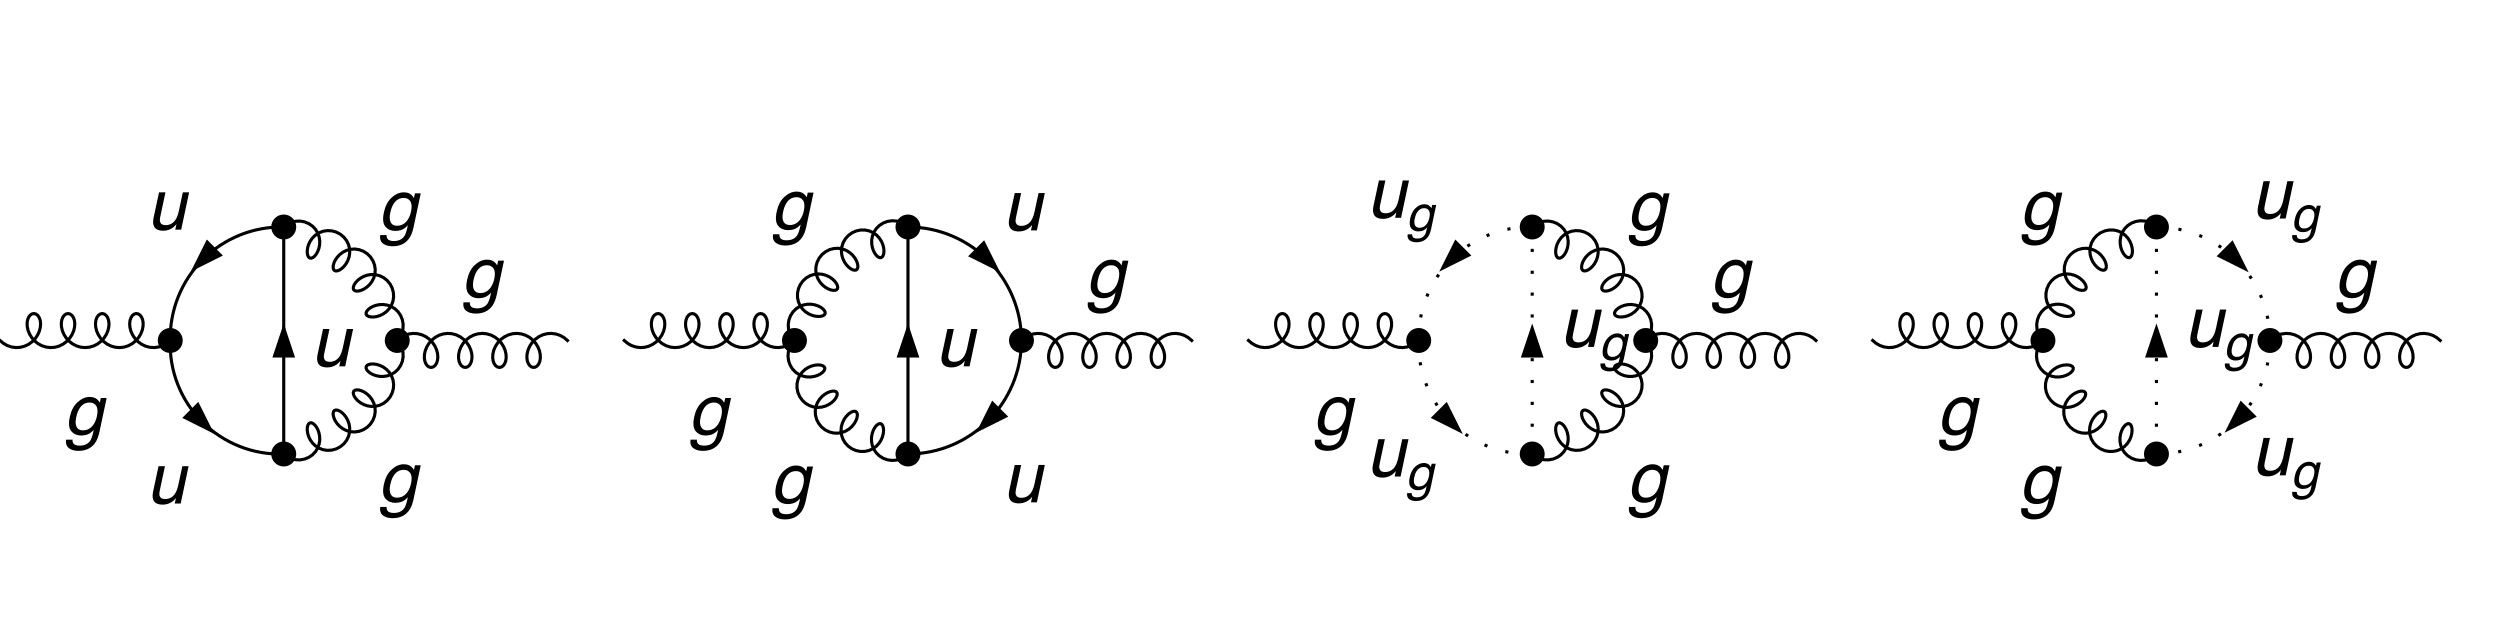 <?xml version="1.0" encoding="UTF-8" standalone="no"?>
<!-- Created with Inkscape (http://www.inkscape.org/) -->

<svg
   version="1.1"
   id="svg1"
   width="984"
   height="246.667"
   viewBox="0 0 984 246.667"
   sodipodi:docname="1vjsk3vgxy6ft.pdf"
   xmlns:inkscape="http://www.inkscape.org/namespaces/inkscape"
   xmlns:sodipodi="http://sodipodi.sourceforge.net/DTD/sodipodi-0.dtd"
   xmlns="http://www.w3.org/2000/svg"
   xmlns:svg="http://www.w3.org/2000/svg">
  <defs
     id="defs1">
    <clipPath
       clipPathUnits="userSpaceOnUse"
       id="clipPath28">
      <path
         d="m 227,137 h 13.961 v 17 H 227 Z"
         transform="translate(-227.378,-148.652)"
         id="path28" />
    </clipPath>
    <clipPath
       clipPathUnits="userSpaceOnUse"
       id="clipPath37">
      <path
         d="m 227,56 h 13.961 V 73 H 227 Z"
         transform="translate(-227.529,-67.794)"
         id="path37" />
    </clipPath>
  </defs>
  <sodipodi:namedview
     id="namedview1"
     pagecolor="#ffffff"
     bordercolor="#999999"
     borderopacity="1"
     inkscape:showpageshadow="0"
     inkscape:pageopacity="0"
     inkscape:pagecheckerboard="0"
     inkscape:deskcolor="#d1d1d1">
    <inkscape:page
       x="0"
       y="0"
       id="page1"
       width="984"
       height="246.667"
       margin="0"
       bleed="0" />
  </sodipodi:namedview>
  <g
     id="g1"
     inkscape:groupmode="layer"
     inkscape:label="">
    <path
       id="path1"
       d="m 50.27,100.539 -0.997,0.836 -1.14,0.648 -1.238,0.426 -1.297,0.18 -1.305,-0.074 -1.27,-0.325 -1.183,-0.558 -1.063,-0.762 -0.898,-0.93 -0.711,-1.05 -0.508,-1.118 -0.293,-1.124 -0.086,-1.083 0.11,-0.976 0.281,-0.832 0.418,-0.637 0.519,-0.41 0.575,-0.168 0.582,0.09 0.543,0.336 0.457,0.57 0.328,0.77 0.168,0.937 -0.024,1.055 -0.226,1.121 -0.442,1.125 -0.648,1.074 -0.844,0.973 -1.016,0.82 -1.148,0.625 -1.246,0.402 -1.301,0.153 -1.305,-0.102 -1.261,-0.347 -1.176,-0.582 -1.043,-0.782 -0.883,-0.945 -0.691,-1.059 -0.485,-1.121 -0.273,-1.125 -0.062,-1.07 0.128,-0.969 0.297,-0.808 0.434,-0.614 0.527,-0.386 0.578,-0.141 0.578,0.113 0.536,0.364 0.445,0.589 0.312,0.793 0.149,0.95 -0.043,1.066 -0.25,1.121 -0.461,1.125 -0.672,1.067 -0.863,0.96 -1.028,0.801 -1.164,0.602 -1.253,0.375 -1.305,0.125 -1.301,-0.125 -1.254,-0.375 -1.164,-0.602 -1.027,-0.801 -0.864,-0.96 -0.671,-1.067 -0.461,-1.125 -0.25,-1.121 -0.043,-1.066 0.148,-0.95 0.313,-0.793 0.445,-0.589 0.535,-0.364 0.578,-0.113 0.578,0.141 0.528,0.386 0.433,0.614 0.297,0.808 0.129,0.969 -0.066,1.07 -0.27,1.125 -0.484,1.121 -0.692,1.059 -0.882,0.945 -1.043,0.782 -1.176,0.582 -1.262,0.347 -1.305,0.102 -1.3,-0.153 -1.247,-0.402 -1.152,-0.625 -1.012,-0.82 L 9.348,99.66 8.699,98.586 8.258,97.461 8.031,96.34 8.008,95.285 l 0.168,-0.937 0.328,-0.77 0.457,-0.57 0.543,-0.336 0.578,-0.09 0.578,0.168 0.516,0.41 0.422,0.637 0.281,0.832 0.109,0.976 -0.086,1.083 -0.293,1.124 -0.507,1.118 -0.711,1.05 -0.899,0.93 -1.062,0.762 -1.184,0.558 -1.269,0.325 -1.305,0.074 -1.297,-0.18 L 2.133,102.023 0.996,101.375 0,100.539"
       style="fill:none;stroke:#000000;stroke-width:0.922;stroke-linecap:square;stroke-linejoin:miter;stroke-miterlimit:3.25;stroke-dasharray:none;stroke-opacity:1"
       transform="scale(1.333)" />
    <path
       id="path2"
       d="m 9.761,-10.581 c 0.316,0.234 0.586,0.598 0.844,1.031 l 0.316,-1.383 h 1.711 L 10.499,-0.89 C 10.195,0.505 9.761,1.63 9.163,2.427 c -1.102,1.5 -2.707,2.262 -4.84,2.262 -1.195,0 -2.133,-0.27 -2.824,-0.797 C 0.796,3.364 0.503,2.509 0.655,1.372 H 2.554 c -0.023,0.504 0.082,0.891 0.293,1.16 0.316,0.398 0.949,0.609 1.84,0.609 1.441,0 2.473,-0.504 3.129,-1.488 0.375,-0.598 0.715,-1.652 1.008,-3.176 -0.48,0.551 -1.008,0.973 -1.582,1.254 -0.586,0.27 -1.312,0.422 -2.18,0.422 -1.172,0 -2.145,-0.422 -2.871,-1.277 -0.715,-0.855 -0.855,-2.25 -0.434,-4.219 0.398,-1.84 1.137,-3.293 2.273,-4.324 1.125,-1.043 2.32,-1.57 3.598,-1.57 0.855,0 1.582,0.211 2.133,0.656 z m -2.133,0.996 c -1.312,0 -2.332,0.609 -3.07,1.84 -0.398,0.656 -0.715,1.5 -0.926,2.555 -0.27,1.242 -0.211,2.191 0.152,2.848 0.352,0.656 0.961,0.973 1.828,0.973 1.336,0 2.391,-0.598 3.188,-1.793 0.445,-0.703 0.762,-1.477 0.961,-2.391 0.293,-1.371 0.223,-2.391 -0.199,-3.035 -0.422,-0.656 -1.078,-0.996 -1.934,-0.996 z m 0,0"
       style="fill:#000000;fill-opacity:1;fill-rule:nonzero;stroke:none"
       aria-label="g"
       transform="matrix(1.333,0,0,1.333,25.138,171.214)" />
    <path
       id="path3"
       d="m 117.293,100.539 1,-0.84 1.137,-0.648 1.238,-0.422 1.297,-0.18 1.305,0.074 1.269,0.325 1.188,0.554 1.058,0.766 0.899,0.93 0.714,1.047 0.504,1.117 0.297,1.129 0.086,1.078 -0.113,0.98 -0.281,0.828 -0.418,0.637 -0.52,0.414 -0.574,0.164 -0.582,-0.086 -0.543,-0.336 -0.453,-0.57 -0.332,-0.773 -0.164,-0.938 0.019,-1.055 0.231,-1.117 0.437,-1.125 0.653,-1.078 0.843,-0.973 1.012,-0.82 1.148,-0.625 1.25,-0.398 1.297,-0.153 1.305,0.098 1.262,0.352 1.176,0.578 1.046,0.785 0.879,0.941 0.692,1.063 0.484,1.117 0.273,1.125 0.063,1.074 -0.129,0.965 -0.297,0.812 -0.433,0.614 -0.528,0.386 -0.574,0.141 -0.582,-0.113 -0.535,-0.363 -0.445,-0.59 -0.313,-0.793 -0.148,-0.953 0.043,-1.063 0.25,-1.121 0.464,-1.125 0.668,-1.066 0.864,-0.961 1.031,-0.801 1.16,-0.606 1.254,-0.371 1.305,-0.129 1.3,0.129 1.258,0.371 1.16,0.606 1.032,0.801 0.859,0.961 0.672,1.066 0.461,1.125 0.25,1.121 0.043,1.063 -0.149,0.953 -0.312,0.793 -0.445,0.59 -0.532,0.363 -0.582,0.113 -0.578,-0.141 -0.527,-0.386 -0.43,-0.614 -0.301,-0.812 -0.129,-0.965 0.067,-1.074 0.269,-1.125 0.489,-1.117 0.691,-1.063 0.879,-0.941 1.047,-0.785 1.172,-0.578 1.261,-0.352 1.305,-0.098 1.301,0.153 1.246,0.398 1.152,0.625 1.012,0.82 0.844,0.973 0.648,1.078 0.442,1.125 0.226,1.117 0.024,1.055 -0.168,0.938 -0.328,0.773 -0.457,0.57 -0.54,0.336 -0.582,0.086 -0.574,-0.164 -0.519,-0.414 -0.422,-0.637 -0.281,-0.828 -0.11,-0.98 0.086,-1.078 0.293,-1.129 0.508,-1.117 0.711,-1.047 0.902,-0.93 1.059,-0.766 1.187,-0.554 1.266,-0.325 1.309,-0.074 1.296,0.18 1.239,0.422 1.136,0.648 0.996,0.84"
       style="fill:none;stroke:#000000;stroke-width:0.922;stroke-linecap:square;stroke-linejoin:miter;stroke-miterlimit:3.25;stroke-dasharray:none;stroke-opacity:1"
       transform="scale(1.333)" />
    <path
       id="path4"
       d="m 9.762,-10.582 c 0.316,0.234 0.586,0.598 0.844,1.031 l 0.316,-1.383 h 1.711 L 10.501,-0.891 C 10.196,0.504 9.762,1.629 9.165,2.426 c -1.102,1.5 -2.707,2.262 -4.84,2.262 -1.195,0 -2.133,-0.27 -2.824,-0.797 C 0.797,3.363 0.505,2.508 0.657,1.371 H 2.555 c -0.023,0.504 0.082,0.891 0.293,1.16 0.316,0.398 0.949,0.609 1.84,0.609 1.441,0 2.473,-0.504 3.129,-1.488 0.375,-0.598 0.715,-1.652 1.008,-3.176 -0.48,0.551 -1.008,0.973 -1.582,1.254 -0.586,0.27 -1.312,0.422 -2.18,0.422 -1.172,0 -2.145,-0.422 -2.871,-1.277 -0.715,-0.855 -0.855,-2.25 -0.434,-4.219 0.398,-1.84 1.137,-3.293 2.273,-4.324 1.125,-1.043 2.32,-1.57 3.598,-1.57 0.855,0 1.582,0.211 2.133,0.656 z m -2.133,0.996 c -1.312,0 -2.332,0.609 -3.07,1.84 -0.398,0.656 -0.715,1.5 -0.926,2.555 -0.27,1.242 -0.211,2.191 0.152,2.848 0.352,0.656 0.961,0.973 1.828,0.973 1.336,0 2.391,-0.598 3.188,-1.793 0.445,-0.703 0.762,-1.477 0.961,-2.391 0.293,-1.371 0.223,-2.391 -0.199,-3.035 -0.422,-0.656 -1.078,-0.996 -1.934,-0.996 z m 0,0"
       style="fill:#000000;fill-opacity:1;fill-rule:nonzero;stroke:none"
       aria-label="g"
       transform="matrix(1.333,0,0,1.333,181.53,117.18)" />
    <path
       id="path5"
       d="m 50.27,100.539 c -0.317,8.981 3.113,17.691 9.468,24.043 6.352,6.356 15.063,9.785 24.043,9.469"
       style="fill:none;stroke:#000000;stroke-width:0.922;stroke-linecap:square;stroke-linejoin:miter;stroke-miterlimit:3.25;stroke-dasharray:none;stroke-opacity:1"
       transform="scale(1.333)" />
    <path
       id="path6"
       d="m 63.289,128.137 -9.477,-4.739 4.739,-4.738 z"
       style="fill:#000000;fill-opacity:1;fill-rule:evenodd;stroke:none"
       transform="scale(1.333)" />
    <path
       id="path7"
       d="m 5.554,-11.027 -1.559,7.336 c -0.129,0.551 -0.129,1.008 -0.023,1.371 0.188,0.656 0.715,0.984 1.629,0.984 1.277,0 2.297,-0.562 3.012,-1.723 0.387,-0.621 0.68,-1.477 0.914,-2.555 l 1.16,-5.414 h 1.852 L 10.194,1.6275e-4 H 8.448 L 8.8,-1.629 c -0.328,0.422 -0.691,0.785 -1.113,1.078 -0.844,0.574 -1.758,0.867 -2.766,0.867 -1.582,0 -2.531,-0.527 -2.871,-1.582 -0.188,-0.574 -0.188,-1.312 0,-2.262 l 1.605,-7.5 z m 0,0"
       style="fill:#000000;fill-opacity:1;fill-rule:nonzero;stroke:none"
       aria-label="u"
       transform="matrix(1.333,0,0,1.333,57.521,198.203)" />
    <path
       id="path8"
       d="m 117.293,100.539 0.793,0.996 0.578,1.172 0.324,1.289 0.047,1.348 -0.234,1.332 -0.508,1.246 -0.75,1.094 -0.941,0.894 -1.082,0.66 -1.157,0.414 -1.179,0.176 -1.141,-0.035 -1.059,-0.211 -0.937,-0.348 -0.781,-0.437 -0.598,-0.488 -0.398,-0.493 -0.18,-0.472 0.035,-0.422 0.254,-0.352 0.453,-0.257 0.641,-0.153 0.793,-0.023 0.906,0.125 0.973,0.293 0.984,0.472 0.937,0.672 0.832,0.86 0.672,1.043 0.453,1.187 0.2,1.285 -0.075,1.328 -0.359,1.301 -0.625,1.199 -0.859,1.036 -1.043,0.82 -1.168,0.57 -1.231,0.305 -1.23,0.051 -1.18,-0.188 -1.082,-0.379 -0.949,-0.527 -0.793,-0.617 -0.613,-0.66 -0.43,-0.649 -0.234,-0.598 -0.04,-0.507 0.157,-0.399 0.34,-0.262 0.503,-0.113 0.649,0.043 0.758,0.215 0.82,0.391 0.832,0.57 0.793,0.75 0.688,0.918 0.535,1.07 0.324,1.192 0.078,1.265 -0.195,1.289 -0.469,1.242 -0.73,1.129 -0.957,0.957 -1.133,0.731 -1.243,0.473 -1.285,0.195 -1.269,-0.078 -1.192,-0.324 -1.07,-0.536 -0.918,-0.691 -0.75,-0.789 -0.57,-0.836 -0.387,-0.82 -0.215,-0.754 -0.047,-0.649 0.114,-0.508 0.261,-0.335 0.399,-0.157 0.512,0.039 0.597,0.235 0.649,0.426 0.656,0.617 0.621,0.793 0.523,0.949 0.383,1.078 0.184,1.18 -0.047,1.234 -0.305,1.231 -0.57,1.168 -0.824,1.042 -1.035,0.856 -1.2,0.629 -1.297,0.359 -1.328,0.074 -1.289,-0.199 -1.187,-0.457 -1.039,-0.668 -0.864,-0.832 -0.668,-0.937 -0.476,-0.985 -0.293,-0.972 -0.125,-0.907 0.023,-0.793 0.153,-0.64 0.261,-0.457 0.352,-0.25 0.422,-0.039 0.469,0.183 0.496,0.399 0.484,0.597 0.438,0.778 0.347,0.937 0.215,1.059 0.035,1.144 -0.179,1.18 -0.415,1.156 -0.66,1.082 -0.894,0.942 -1.094,0.746 -1.246,0.508 -1.332,0.238 -1.348,-0.047 -1.289,-0.324 -1.168,-0.578 -1,-0.793"
       style="fill:none;stroke:#000000;stroke-width:0.922;stroke-linecap:square;stroke-linejoin:miter;stroke-miterlimit:3.25;stroke-dasharray:none;stroke-opacity:1"
       transform="scale(1.333)" />
    <path
       id="path9"
       d="m 9.762,-10.582 c 0.316,0.234 0.586,0.598 0.844,1.031 l 0.316,-1.383 h 1.711 L 10.5,-0.891 C 10.195,0.504 9.762,1.629 9.164,2.425 8.063,3.925 6.457,4.687 4.324,4.687 3.129,4.687 2.192,4.418 1.5,3.89 0.797,3.363 0.504,2.507 0.656,1.371 H 2.555 c -0.023,0.504 0.082,0.891 0.293,1.16 0.316,0.398 0.949,0.609 1.84,0.609 1.441,0 2.473,-0.504 3.129,-1.488 0.375,-0.598 0.715,-1.652 1.008,-3.176 -0.48,0.551 -1.008,0.973 -1.582,1.254 -0.586,0.27 -1.312,0.422 -2.18,0.422 -1.172,0 -2.145,-0.422 -2.871,-1.277 -0.715,-0.855 -0.855,-2.25 -0.434,-4.219 0.398,-1.84 1.137,-3.293 2.273,-4.324 1.125,-1.043 2.32,-1.57 3.598,-1.57 0.855,0 1.582,0.211 2.133,0.656 z M 7.629,-9.586 c -1.312,0 -2.332,0.609 -3.07,1.84 -0.398,0.656 -0.715,1.5 -0.926,2.555 -0.27,1.242 -0.211,2.191 0.152,2.848 0.352,0.656 0.961,0.973 1.828,0.973 1.336,0 2.391,-0.598 3.188,-1.793 0.445,-0.703 0.762,-1.477 0.961,-2.391 0.293,-1.371 0.223,-2.391 -0.199,-3.035 -0.422,-0.656 -1.078,-0.996 -1.934,-0.996 z m 0,0"
       style="fill:#000000;fill-opacity:1;fill-rule:nonzero;stroke:none"
       aria-label="g"
       transform="matrix(1.333,0,0,1.333,148.765,197.711)" />
    <path
       id="path10"
       d="m 83.781,67.027 v 67.024"
       style="fill:none;stroke:#000000;stroke-width:0.922;stroke-linecap:square;stroke-linejoin:miter;stroke-miterlimit:3.25;stroke-dasharray:none;stroke-opacity:1"
       transform="scale(1.333)" />
    <path
       id="path11"
       d="m 83.781,95.512 -3.351,10.054 h 6.703 z"
       style="fill:#000000;fill-opacity:1;fill-rule:evenodd;stroke:none"
       transform="scale(1.333)" />
    <path
       id="path12"
       d="m 5.556,-11.028 -1.559,7.336 c -0.129,0.551 -0.129,1.008 -0.023,1.371 0.188,0.656 0.715,0.984 1.629,0.984 1.277,0 2.297,-0.562 3.012,-1.723 0.387,-0.621 0.68,-1.477 0.914,-2.555 l 1.16,-5.414 h 1.852 l -2.344,11.027 H 8.45 L 8.802,-1.63 c -0.328,0.422 -0.691,0.785 -1.113,1.078 -0.844,0.574 -1.758,0.867 -2.766,0.867 -1.582,0 -2.531,-0.527 -2.871,-1.582 -0.188,-0.574 -0.188,-1.312 0,-2.262 l 1.605,-7.5 z m 0,0"
       style="fill:#000000;fill-opacity:1;fill-rule:nonzero;stroke:none"
       aria-label="u"
       transform="matrix(1.333,0,0,1.333,122.268,144.197)" />
    <path
       id="path13"
       d="M 83.781,67.027 C 74.84,66.848 66.211,70.32 59.887,76.645 53.562,82.969 50.09,91.598 50.27,100.539"
       style="fill:none;stroke:#000000;stroke-width:0.922;stroke-linecap:square;stroke-linejoin:miter;stroke-miterlimit:3.25;stroke-dasharray:none;stroke-opacity:1"
       transform="scale(1.333)" />
    <path
       id="path14"
       d="m 56.332,80.199 4.738,-9.48 4.742,4.738 z"
       style="fill:#000000;fill-opacity:1;fill-rule:evenodd;stroke:none"
       transform="scale(1.333)" />
    <path
       id="path15"
       d="m 5.555,-11.028 -1.559,7.336 c -0.129,0.551 -0.129,1.008 -0.023,1.371 0.188,0.656 0.715,0.984 1.629,0.984 1.277,0 2.297,-0.562 3.012,-1.723 0.387,-0.621 0.68,-1.477 0.914,-2.555 L 10.688,-11.028 h 1.852 L 10.196,-7.7025e-4 H 8.45 L 8.801,-1.63 c -0.328,0.422 -0.691,0.785 -1.113,1.078 -0.844,0.574 -1.758,0.867 -2.766,0.867 -1.582,0 -2.531,-0.527 -2.871,-1.582 -0.188,-0.574 -0.188,-1.312 0,-2.262 l 1.605,-7.5 z m 0,0"
       style="fill:#000000;fill-opacity:1;fill-rule:nonzero;stroke:none"
       aria-label="u"
       transform="matrix(1.333,0,0,1.333,57.722,90.392)" />
    <path
       id="path16"
       d="m 117.293,100.539 0.793,-1 0.578,-1.168 0.324,-1.289 0.047,-1.348 -0.234,-1.332 -0.508,-1.246 -0.75,-1.094 -0.941,-0.894 -1.082,-0.66 -1.157,-0.414 -1.179,-0.18 -1.141,0.035 -1.059,0.215 -0.937,0.348 -0.781,0.437 -0.598,0.485 -0.398,0.496 -0.18,0.468 0.035,0.422 0.254,0.352 0.453,0.262 0.641,0.148 0.793,0.023 0.906,-0.121 0.973,-0.293 0.984,-0.476 0.937,-0.668 0.832,-0.863 0.672,-1.039 0.453,-1.188 0.2,-1.289 -0.075,-1.328 -0.359,-1.297 -0.625,-1.199 -0.859,-1.039 -1.043,-0.821 -1.168,-0.57 -1.231,-0.305 -1.23,-0.047 -1.18,0.184 -1.082,0.383 -0.949,0.523 -0.793,0.621 -0.613,0.657 -0.43,0.648 -0.234,0.598 -0.04,0.512 0.157,0.398 0.34,0.262 0.503,0.113 0.649,-0.047 0.758,-0.215 0.82,-0.39 0.832,-0.567 0.793,-0.75 0.688,-0.918 0.535,-1.07 0.324,-1.192 0.078,-1.269 -0.195,-1.285 -0.469,-1.242 -0.73,-1.133 -0.957,-0.957 -1.133,-0.731 -1.243,-0.468 -1.285,-0.196 -1.269,0.078 -1.192,0.325 -1.07,0.531 -0.918,0.691 -0.75,0.793 -0.57,0.832 -0.387,0.821 -0.215,0.757 -0.047,0.649 0.114,0.504 0.261,0.34 0.399,0.156 0.512,-0.039 0.597,-0.235 0.649,-0.429 0.656,-0.614 0.621,-0.793 0.523,-0.949 0.383,-1.082 0.184,-1.179 -0.047,-1.231 -0.305,-1.23 -0.57,-1.168 -0.824,-1.043 -1.035,-0.86 -1.2,-0.625 -1.297,-0.359 -1.328,-0.078 -1.289,0.203 -1.187,0.453 -1.039,0.672 -0.864,0.832 -0.668,0.937 -0.476,0.985 -0.293,0.972 -0.125,0.907 0.023,0.793 0.153,0.636 0.261,0.457 0.352,0.254 0.422,0.035 0.469,-0.179 0.496,-0.399 0.484,-0.597 0.438,-0.782 0.347,-0.937 0.215,-1.059 0.035,-1.14 -0.179,-1.18 -0.415,-1.16 -0.66,-1.078 -0.894,-0.942 -1.094,-0.75 -1.246,-0.507 -1.332,-0.239 -1.348,0.051 -1.289,0.324 -1.168,0.578 -1,0.793"
       style="fill:none;stroke:#000000;stroke-width:0.922;stroke-linecap:square;stroke-linejoin:miter;stroke-miterlimit:3.25;stroke-dasharray:none;stroke-opacity:1"
       transform="scale(1.333)" />
    <path
       id="path17"
       d="m 9.762,-10.581 c 0.316,0.234 0.586,0.598 0.844,1.031 l 0.316,-1.383 h 1.711 L 10.5,-0.89 C 10.195,0.505 9.762,1.63 9.164,2.427 8.063,3.927 6.457,4.689 4.324,4.689 3.129,4.689 2.192,4.419 1.5,3.892 0.797,3.364 0.504,2.509 0.656,1.372 H 2.555 c -0.023,0.504 0.082,0.891 0.293,1.16 0.316,0.398 0.949,0.609 1.84,0.609 1.441,0 2.473,-0.504 3.129,-1.488 0.375,-0.598 0.715,-1.652 1.008,-3.176 -0.48,0.551 -1.008,0.973 -1.582,1.254 -0.586,0.27 -1.312,0.422 -2.18,0.422 -1.172,0 -2.145,-0.422 -2.871,-1.277 -0.715,-0.855 -0.855,-2.25 -0.434,-4.219 0.398,-1.84 1.137,-3.293 2.273,-4.324 1.125,-1.043 2.32,-1.57 3.598,-1.57 0.855,0 1.582,0.211 2.133,0.656 z M 7.629,-9.585 c -1.312,0 -2.332,0.609 -3.07,1.84 -0.398,0.656 -0.715,1.5 -0.926,2.555 -0.27,1.242 -0.211,2.191 0.152,2.848 0.352,0.656 0.961,0.973 1.828,0.973 1.336,0 2.391,-0.598 3.188,-1.793 0.445,-0.703 0.762,-1.477 0.961,-2.391 0.293,-1.371 0.223,-2.391 -0.199,-3.035 -0.422,-0.656 -1.078,-0.996 -1.934,-0.996 z m 0,0"
       style="fill:#000000;fill-opacity:1;fill-rule:nonzero;stroke:none"
       aria-label="g"
       transform="matrix(1.333,0,0,1.333,148.765,90.682)" />
    <path
       id="path18"
       d="m 87.469,67.027 c 0,0.977 -0.391,1.914 -1.082,2.606 -0.692,0.691 -1.629,1.078 -2.606,1.078 -0.976,0 -1.914,-0.387 -2.605,-1.078 -0.692,-0.692 -1.082,-1.629 -1.082,-2.606 0,-0.98 0.39,-1.918 1.082,-2.609 0.691,-0.691 1.629,-1.078 2.605,-1.078 0.977,0 1.914,0.387 2.606,1.078 0.691,0.691 1.082,1.629 1.082,2.609 z"
       style="fill:#000000;fill-opacity:1;fill-rule:evenodd;stroke:none"
       transform="scale(1.333)" />
    <path
       id="path19"
       d="m 87.469,134.051 c 0,0.976 -0.391,1.914 -1.082,2.605 -0.692,0.692 -1.629,1.082 -2.606,1.082 -0.976,0 -1.914,-0.39 -2.605,-1.082 -0.692,-0.691 -1.082,-1.629 -1.082,-2.605 0,-0.977 0.39,-1.914 1.082,-2.606 0.691,-0.691 1.629,-1.082 2.605,-1.082 0.977,0 1.914,0.391 2.606,1.082 0.691,0.692 1.082,1.629 1.082,2.606 z"
       style="fill:#000000;fill-opacity:1;fill-rule:evenodd;stroke:none"
       transform="scale(1.333)" />
    <path
       id="path20"
       d="m 53.957,100.539 c 0,0.977 -0.391,1.914 -1.082,2.606 -0.691,0.691 -1.629,1.078 -2.605,1.078 -0.977,0 -1.915,-0.387 -2.606,-1.078 -0.691,-0.692 -1.082,-1.629 -1.082,-2.606 0,-0.98 0.391,-1.918 1.082,-2.609 0.691,-0.692 1.629,-1.078 2.606,-1.078 0.976,0 1.914,0.386 2.605,1.078 0.691,0.691 1.082,1.629 1.082,2.609 z"
       style="fill:#000000;fill-opacity:1;fill-rule:evenodd;stroke:none"
       transform="scale(1.333)" />
    <path
       id="path21"
       d="m 120.98,100.539 c 0,0.977 -0.386,1.914 -1.078,2.606 -0.691,0.691 -1.629,1.078 -2.609,1.078 -0.977,0 -1.914,-0.387 -2.605,-1.078 -0.692,-0.692 -1.079,-1.629 -1.079,-2.606 0,-0.98 0.387,-1.918 1.079,-2.609 0.691,-0.692 1.628,-1.078 2.605,-1.078 0.98,0 1.918,0.386 2.609,1.078 0.692,0.691 1.078,1.629 1.078,2.609 z"
       style="fill:#000000;fill-opacity:1;fill-rule:evenodd;stroke:none"
       transform="scale(1.333)" />
    <path
       id="path22"
       d="m 234.59,100.539 -0.996,0.836 -1.141,0.648 -1.238,0.426 -1.297,0.18 -1.305,-0.074 -1.269,-0.325 -1.184,-0.558 -1.062,-0.762 -0.899,-0.93 -0.711,-1.05 -0.508,-1.118 -0.296,-1.124 -0.082,-1.083 0.109,-0.976 0.281,-0.832 0.418,-0.637 0.52,-0.41 0.574,-0.168 0.582,0.09 0.543,0.336 0.457,0.57 0.328,0.77 0.164,0.937 -0.019,1.055 -0.227,1.121 -0.441,1.125 -0.649,1.074 -0.844,0.973 -1.015,0.82 -1.149,0.625 -1.246,0.402 -1.3,0.153 -1.305,-0.102 -1.262,-0.347 -1.176,-0.582 -1.043,-0.782 -0.882,-0.945 -0.692,-1.059 -0.484,-1.121 -0.274,-1.125 -0.062,-1.07 0.129,-0.969 0.297,-0.808 0.433,-0.614 0.528,-0.386 0.578,-0.141 0.578,0.113 0.535,0.364 0.445,0.589 0.313,0.793 0.148,0.95 -0.043,1.066 -0.25,1.121 -0.465,1.125 -0.668,1.067 -0.863,0.96 -1.027,0.801 -1.164,0.602 -1.254,0.375 -1.305,0.125 -1.301,-0.125 -1.254,-0.375 -1.164,-0.602 -1.027,-0.801 -0.863,-0.96 -0.672,-1.067 -0.461,-1.125 -0.25,-1.121 -0.043,-1.066 0.148,-0.95 0.313,-0.793 0.445,-0.589 0.535,-0.364 0.579,-0.113 0.578,0.141 0.527,0.386 0.434,0.614 0.296,0.808 0.129,0.969 -0.066,1.07 -0.27,1.125 -0.484,1.121 -0.691,1.059 -0.883,0.945 -1.043,0.782 -1.176,0.582 -1.262,0.347 -1.304,0.102 -1.301,-0.153 -1.246,-0.402 -1.153,-0.625 -1.011,-0.82 -0.844,-0.973 -0.648,-1.074 -0.442,-1.125 -0.226,-1.121 -0.024,-1.055 0.168,-0.937 0.328,-0.77 0.457,-0.57 0.539,-0.336 0.582,-0.09 0.575,0.168 0.519,0.41 0.422,0.637 0.281,0.832 0.11,0.976 -0.086,1.083 -0.293,1.124 -0.508,1.118 -0.711,1.05 -0.899,0.93 -1.062,0.762 -1.184,0.558 -1.269,0.325 -1.309,0.074 -1.293,-0.18 -1.242,-0.426 -1.137,-0.648 -0.996,-0.836"
       style="fill:none;stroke:#000000;stroke-width:0.922;stroke-linecap:square;stroke-linejoin:miter;stroke-miterlimit:3.25;stroke-dasharray:none;stroke-opacity:1"
       transform="scale(1.333)" />
    <path
       id="path23"
       d="m 9.762,-10.581 c 0.316,0.234 0.586,0.598 0.844,1.031 l 0.316,-1.383 h 1.711 L 10.501,-0.89 C 10.196,0.505 9.762,1.63 9.165,2.427 c -1.102,1.5 -2.707,2.262 -4.84,2.262 -1.195,0 -2.133,-0.27 -2.824,-0.797 C 0.797,3.364 0.504,2.509 0.657,1.372 H 2.555 c -0.023,0.504 0.082,0.891 0.293,1.16 0.316,0.398 0.949,0.609 1.84,0.609 1.441,0 2.473,-0.504 3.129,-1.488 0.375,-0.598 0.715,-1.652 1.008,-3.176 -0.48,0.551 -1.008,0.973 -1.582,1.254 -0.586,0.27 -1.312,0.422 -2.18,0.422 -1.172,0 -2.145,-0.422 -2.871,-1.277 -0.715,-0.855 -0.855,-2.25 -0.434,-4.219 0.398,-1.84 1.137,-3.293 2.273,-4.324 1.125,-1.043 2.32,-1.57 3.598,-1.57 0.855,0 1.582,0.211 2.133,0.656 z m -2.133,0.996 c -1.312,0 -2.332,0.609 -3.07,1.84 -0.398,0.656 -0.715,1.5 -0.926,2.555 -0.27,1.242 -0.211,2.191 0.152,2.848 0.352,0.656 0.961,0.973 1.828,0.973 1.336,0 2.391,-0.598 3.188,-1.793 0.445,-0.703 0.762,-1.477 0.961,-2.391 0.293,-1.371 0.223,-2.391 -0.199,-3.035 -0.422,-0.656 -1.078,-0.996 -1.934,-0.996 z m 0,0"
       style="fill:#000000;fill-opacity:1;fill-rule:nonzero;stroke:none"
       aria-label="g"
       transform="matrix(1.333,0,0,1.333,270.898,171.214)" />
    <path
       id="path24"
       d="m 301.613,100.539 1,-0.84 1.137,-0.648 1.238,-0.422 1.297,-0.18 1.305,0.074 1.269,0.325 1.188,0.554 1.058,0.766 0.899,0.93 0.715,1.047 0.504,1.117 0.297,1.129 0.085,1.078 -0.113,0.98 -0.281,0.828 -0.418,0.637 -0.52,0.414 -0.574,0.164 -0.582,-0.086 -0.543,-0.336 -0.453,-0.57 -0.332,-0.773 -0.164,-0.938 0.02,-1.055 0.23,-1.117 0.437,-1.125 0.653,-1.078 0.84,-0.973 1.015,-0.82 1.149,-0.625 1.25,-0.398 1.297,-0.153 1.304,0.098 1.262,0.352 1.176,0.578 1.043,0.785 0.883,0.941 0.691,1.063 0.484,1.117 0.274,1.125 0.062,1.074 -0.129,0.965 -0.296,0.812 -0.434,0.614 -0.527,0.386 -0.579,0.141 -0.578,-0.113 -0.535,-0.363 -0.445,-0.59 -0.313,-0.793 -0.148,-0.953 0.043,-1.063 0.25,-1.121 0.465,-1.125 0.668,-1.066 0.863,-0.961 1.031,-0.801 1.16,-0.606 1.254,-0.371 1.305,-0.129 1.301,0.129 1.254,0.371 1.164,0.606 1.027,0.801 0.863,0.961 0.672,1.066 0.461,1.125 0.25,1.121 0.043,1.063 -0.148,0.953 -0.313,0.793 -0.445,0.59 -0.531,0.363 -0.582,0.113 -0.578,-0.141 -0.528,-0.386 -0.43,-0.614 -0.3,-0.812 -0.129,-0.965 0.066,-1.074 0.27,-1.125 0.488,-1.117 0.691,-1.063 0.879,-0.941 1.047,-0.785 1.172,-0.578 1.262,-0.352 1.304,-0.098 1.301,0.153 1.246,0.398 1.153,0.625 1.011,0.82 0.844,0.973 0.649,1.078 0.441,1.125 0.227,1.117 0.023,1.055 -0.168,0.938 -0.328,0.773 -0.457,0.57 -0.539,0.336 -0.582,0.086 -0.574,-0.164 -0.52,-0.414 -0.422,-0.637 -0.281,-0.828 -0.109,-0.98 0.085,-1.078 0.293,-1.129 0.508,-1.117 0.711,-1.047 0.903,-0.93 1.058,-0.766 1.184,-0.554 1.269,-0.325 1.309,-0.074 1.297,0.18 1.238,0.422 1.137,0.648 0.996,0.84"
       style="fill:none;stroke:#000000;stroke-width:0.922;stroke-linecap:square;stroke-linejoin:miter;stroke-miterlimit:3.25;stroke-dasharray:none;stroke-opacity:1"
       transform="scale(1.333)" />
    <path
       id="path25"
       d="m 9.761,-10.582 c 0.316,0.234 0.586,0.598 0.844,1.031 l 0.316,-1.383 h 1.711 L 10.499,-0.891 C 10.194,0.504 9.761,1.629 9.163,2.426 c -1.102,1.5 -2.707,2.262 -4.84,2.262 -1.195,0 -2.133,-0.27 -2.824,-0.797 C 0.796,3.363 0.503,2.508 0.655,1.371 H 2.554 c -0.023,0.504 0.082,0.891 0.293,1.16 0.316,0.398 0.949,0.609 1.84,0.609 1.441,0 2.473,-0.504 3.129,-1.488 0.375,-0.598 0.715,-1.652 1.008,-3.176 -0.48,0.551 -1.008,0.973 -1.582,1.254 -0.586,0.27 -1.312,0.422 -2.18,0.422 -1.172,0 -2.145,-0.422 -2.871,-1.277 -0.715,-0.855 -0.855,-2.25 -0.434,-4.219 0.398,-1.84 1.137,-3.293 2.273,-4.324 1.125,-1.043 2.32,-1.57 3.598,-1.57 0.855,0 1.582,0.211 2.133,0.656 z m -2.133,0.996 c -1.312,0 -2.332,0.609 -3.07,1.84 -0.398,0.656 -0.715,1.5 -0.926,2.555 -0.27,1.242 -0.211,2.191 0.152,2.848 0.352,0.656 0.961,0.973 1.828,0.973 1.336,0 2.391,-0.598 3.188,-1.793 0.445,-0.703 0.762,-1.477 0.961,-2.391 0.293,-1.371 0.223,-2.391 -0.199,-3.035 -0.422,-0.656 -1.078,-0.996 -1.934,-0.996 z m 0,0"
       style="fill:#000000;fill-opacity:1;fill-rule:nonzero;stroke:none"
       aria-label="g"
       transform="matrix(1.333,0,0,1.333,427.29,117.18)" />
    <path
       id="path26"
       d="m 234.59,100.539 -0.824,0.965 -0.618,1.141 -0.371,1.273 -0.097,1.344 0.187,1.336 0.457,1.261 0.699,1.121 0.903,0.93 1.047,0.703 1.136,0.461 1.164,0.227 1.141,0.011 1.066,-0.171 0.954,-0.309 0.804,-0.402 0.629,-0.461 0.434,-0.473 0.222,-0.461 0.008,-0.422 -0.207,-0.355 -0.41,-0.278 -0.602,-0.179 -0.757,-0.059 -0.883,0.078 -0.961,0.235 -0.988,0.41 -0.961,0.605 -0.871,0.797 -0.727,0.981 -0.527,1.14 -0.285,1.258 -0.02,1.32 0.266,1.313 0.539,1.242 0.777,1.094 0.984,0.898 1.125,0.657 1.207,0.398 1.227,0.141 1.195,-0.106 1.114,-0.308 0.992,-0.469 0.847,-0.582 0.68,-0.637 0.496,-0.645 0.313,-0.609 0.117,-0.535 -0.074,-0.434 -0.262,-0.308 -0.434,-0.172 -0.586,-0.02 -0.707,0.145 -0.793,0.309 -0.832,0.488 -0.812,0.66 -0.742,0.836 -0.614,0.992 -0.429,1.133 -0.199,1.23 0.062,1.282 0.332,1.265 0.606,1.192 0.847,1.05 1.051,0.848 1.187,0.602 1.27,0.336 1.281,0.062 1.231,-0.199 1.129,-0.43 0.996,-0.613 0.836,-0.742 0.66,-0.813 0.484,-0.832 0.313,-0.793 0.14,-0.707 -0.015,-0.586 -0.172,-0.433 -0.309,-0.262 -0.433,-0.074 -0.535,0.117 -0.61,0.312 -0.644,0.496 -0.637,0.68 -0.582,0.848 -0.469,0.992 -0.312,1.113 -0.102,1.196 0.141,1.226 0.398,1.207 0.656,1.125 0.899,0.981 1.094,0.781 1.238,0.539 1.316,0.262 1.321,-0.016 1.257,-0.285 1.141,-0.527 0.98,-0.727 0.797,-0.875 0.602,-0.957 0.414,-0.988 0.234,-0.961 0.078,-0.883 -0.062,-0.758 -0.176,-0.601 -0.277,-0.415 -0.356,-0.207 -0.422,0.008 -0.46,0.227 -0.473,0.433 -0.461,0.629 -0.402,0.805 -0.309,0.949 -0.172,1.071 0.012,1.136 0.226,1.168 0.461,1.133 0.703,1.051 0.93,0.898 1.121,0.703 1.262,0.457 1.336,0.184 1.34,-0.098 1.273,-0.371 1.145,-0.617 0.965,-0.82"
       style="fill:none;stroke:#000000;stroke-width:0.922;stroke-linecap:square;stroke-linejoin:miter;stroke-miterlimit:3.25;stroke-dasharray:none;stroke-opacity:1"
       transform="scale(1.333)" />
    <path
       id="path27"
       d="m 9.762,-10.582 c 0.316,0.234 0.586,0.598 0.844,1.031 l 0.316,-1.383 h 1.711 L 10.5,-0.89 C 10.196,0.504 9.762,1.629 9.165,2.426 c -1.102,1.5 -2.707,2.262 -4.84,2.262 -1.195,0 -2.133,-0.27 -2.824,-0.797 C 0.797,3.363 0.504,2.508 0.657,1.371 H 2.555 c -0.023,0.504 0.082,0.891 0.293,1.16 0.316,0.398 0.949,0.609 1.84,0.609 1.441,0 2.473,-0.504 3.129,-1.488 0.375,-0.598 0.715,-1.652 1.008,-3.176 -0.48,0.551 -1.008,0.973 -1.582,1.254 -0.586,0.27 -1.312,0.422 -2.18,0.422 -1.172,0 -2.145,-0.422 -2.871,-1.277 -0.715,-0.855 -0.855,-2.25 -0.434,-4.219 0.398,-1.84 1.137,-3.293 2.273,-4.324 1.125,-1.043 2.32,-1.57 3.598,-1.57 0.855,0 1.582,0.211 2.133,0.656 z m -2.133,0.996 c -1.312,0 -2.332,0.609 -3.07,1.84 -0.398,0.656 -0.715,1.5 -0.926,2.555 -0.27,1.242 -0.211,2.191 0.152,2.848 0.352,0.656 0.961,0.973 1.828,0.973 1.336,0 2.391,-0.598 3.188,-1.793 0.445,-0.703 0.762,-1.477 0.961,-2.391 0.293,-1.371 0.223,-2.391 -0.199,-3.035 -0.422,-0.656 -1.078,-0.996 -1.934,-0.996 z m 0,0"
       style="fill:#000000;fill-opacity:1;fill-rule:nonzero;stroke:none"
       aria-label="g"
       transform="matrix(1.333,0,0,1.333,303.171,198.203)"
       clip-path="url(#clipPath28)" />
    <path
       id="path29"
       d="m 268.102,134.051 c 18.492,-0.039 33.476,-15.02 33.511,-33.512"
       style="fill:none;stroke:#000000;stroke-width:0.922;stroke-linecap:square;stroke-linejoin:miter;stroke-miterlimit:3.25;stroke-dasharray:none;stroke-opacity:1"
       transform="scale(1.333)" />
    <path
       id="path30"
       d="m 288.223,127.77 9.48,-4.739 -4.738,-4.742 z"
       style="fill:#000000;fill-opacity:1;fill-rule:evenodd;stroke:none"
       transform="scale(1.333)" />
    <path
       id="path31"
       d="m 5.556,-11.028 -1.559,7.336 c -0.129,0.551 -0.129,1.008 -0.023,1.371 0.188,0.656 0.715,0.984 1.629,0.984 1.277,0 2.297,-0.562 3.012,-1.723 0.387,-0.621 0.68,-1.477 0.914,-2.555 l 1.16,-5.414 h 1.852 L 10.197,-3.37875e-4 H 8.451 L 8.802,-1.629 c -0.328,0.422 -0.691,0.785 -1.113,1.078 -0.844,0.574 -1.758,0.867 -2.766,0.867 -1.582,0 -2.531,-0.527 -2.871,-1.582 -0.188,-0.574 -0.188,-1.312 0,-2.262 l 1.605,-7.5 z m 0,0"
       style="fill:#000000;fill-opacity:1;fill-rule:nonzero;stroke:none"
       aria-label="u"
       transform="matrix(1.333,0,0,1.333,394.525,197.711)" />
    <path
       id="path32"
       d="m 268.102,67.027 v 67.024"
       style="fill:none;stroke:#000000;stroke-width:0.922;stroke-linecap:square;stroke-linejoin:miter;stroke-miterlimit:3.25;stroke-dasharray:none;stroke-opacity:1"
       transform="scale(1.333)" />
    <path
       id="path33"
       d="m 268.102,95.512 -3.352,10.054 h 6.703 z"
       style="fill:#000000;fill-opacity:1;fill-rule:evenodd;stroke:none"
       transform="scale(1.333)" />
    <path
       id="path34"
       d="m 5.554,-11.028 -1.559,7.336 c -0.129,0.551 -0.129,1.008 -0.023,1.371 0.188,0.656 0.715,0.984 1.629,0.984 1.277,0 2.297,-0.562 3.012,-1.723 0.387,-0.621 0.68,-1.477 0.914,-2.555 l 1.16,-5.414 h 1.852 l -2.344,11.027 H 8.449 L 8.8,-1.63 c -0.328,0.422 -0.691,0.785 -1.113,1.078 -0.844,0.574 -1.758,0.867 -2.766,0.867 -1.582,0 -2.531,-0.527 -2.871,-1.582 -0.188,-0.574 -0.188,-1.312 0,-2.262 l 1.605,-7.5 z m 0,0"
       style="fill:#000000;fill-opacity:1;fill-rule:nonzero;stroke:none"
       aria-label="u"
       transform="matrix(1.333,0,0,1.333,368.028,144.197)" />
    <path
       id="path35"
       d="m 234.59,100.539 -0.809,-0.977 -0.601,-1.148 -0.352,-1.277 -0.082,-1.336 0.203,-1.332 0.473,-1.254 0.711,-1.113 0.914,-0.914 1.055,-0.692 1.136,-0.449 1.168,-0.211 h 1.141 l 1.062,0.18 0.95,0.32 0.8,0.41 0.625,0.469 0.426,0.48 0.223,0.465 v 0.426 l -0.211,0.355 -0.414,0.278 -0.606,0.176 -0.757,0.054 -0.883,-0.086 -0.957,-0.242 -0.985,-0.422 -0.957,-0.613 -0.863,-0.801 -0.719,-0.988 -0.515,-1.145 -0.278,-1.257 -0.008,-1.317 0.274,-1.308 0.543,-1.235 0.785,-1.086 0.984,-0.89 1.125,-0.653 1.207,-0.39 1.231,-0.133 1.191,0.109 1.114,0.313 0.988,0.476 0.844,0.582 0.679,0.641 0.496,0.648 0.305,0.614 0.113,0.535 -0.074,0.437 -0.265,0.309 -0.434,0.172 -0.59,0.019 -0.711,-0.14 -0.789,-0.313 -0.832,-0.488 -0.812,-0.664 -0.739,-0.836 -0.609,-0.996 -0.426,-1.133 -0.199,-1.227 0.062,-1.281 0.336,-1.265 0.602,-1.188 0.848,-1.043 1.046,-0.848 1.188,-0.605 1.266,-0.332 1.277,-0.063 1.23,0.196 1.129,0.426 0.996,0.609 0.84,0.742 0.66,0.813 0.489,0.828 0.312,0.793 0.141,0.711 -0.016,0.586 -0.172,0.437 -0.312,0.262 -0.434,0.078 -0.539,-0.113 -0.613,-0.309 -0.649,-0.496 -0.64,-0.676 -0.582,-0.844 -0.477,-0.992 -0.312,-1.109 -0.11,-1.192 0.133,-1.23 0.395,-1.207 0.648,-1.125 0.891,-0.984 1.09,-0.79 1.23,-0.542 1.309,-0.274 1.316,0.008 1.262,0.277 1.14,0.52 0.989,0.719 0.804,0.863 0.61,0.953 0.422,0.984 0.246,0.961 0.082,0.883 -0.055,0.758 -0.176,0.601 -0.273,0.418 -0.36,0.211 -0.421,-0.004 -0.465,-0.218 -0.485,-0.426 -0.465,-0.625 -0.414,-0.801 -0.32,-0.949 -0.18,-1.063 v -1.14 l 0.215,-1.168 0.446,-1.141 0.691,-1.055 0.918,-0.91 1.109,-0.711 1.254,-0.472 1.332,-0.203 1.34,0.082 1.274,0.351 1.152,0.602 0.973,0.808"
       style="fill:none;stroke:#000000;stroke-width:0.922;stroke-linecap:square;stroke-linejoin:miter;stroke-miterlimit:3.25;stroke-dasharray:none;stroke-opacity:1"
       transform="scale(1.333)" />
    <path
       id="path36"
       d="m 9.761,-10.583 c 0.316,0.234 0.586,0.598 0.844,1.031 l 0.316,-1.383 h 1.711 L 10.499,-0.891 C 10.194,0.503 9.761,1.628 9.163,2.425 c -1.102,1.5 -2.707,2.262 -4.84,2.262 -1.195,0 -2.133,-0.27 -2.824,-0.797 C 0.796,3.363 0.503,2.507 0.655,1.37 H 2.554 c -0.023,0.504 0.082,0.891 0.293,1.16 0.316,0.398 0.949,0.609 1.84,0.609 1.441,0 2.473,-0.504 3.129,-1.488 0.375,-0.598 0.715,-1.652 1.008,-3.176 -0.48,0.551 -1.008,0.973 -1.582,1.254 -0.586,0.27 -1.312,0.422 -2.18,0.422 -1.172,0 -2.145,-0.422 -2.871,-1.277 -0.715,-0.855 -0.855,-2.25 -0.434,-4.219 0.398,-1.84 1.137,-3.293 2.273,-4.324 1.125,-1.043 2.32,-1.57 3.598,-1.57 0.855,0 1.582,0.211 2.133,0.656 z m -2.133,0.996 c -1.312,0 -2.332,0.609 -3.07,1.84 -0.398,0.656 -0.715,1.5 -0.926,2.555 -0.27,1.242 -0.211,2.191 0.152,2.848 0.352,0.656 0.961,0.973 1.828,0.973 1.336,0 2.391,-0.598 3.188,-1.793 0.445,-0.703 0.762,-1.477 0.961,-2.391 0.293,-1.371 0.223,-2.391 -0.199,-3.035 -0.422,-0.656 -1.078,-0.996 -1.934,-0.996 z m 0,0"
       style="fill:#000000;fill-opacity:1;fill-rule:nonzero;stroke:none"
       aria-label="g"
       transform="matrix(1.333,0,0,1.333,303.372,90.392)"
       clip-path="url(#clipPath37)" />
    <path
       id="path38"
       d="M 301.613,100.539 C 301.578,82.047 286.594,67.062 268.102,67.027"
       style="fill:none;stroke:#000000;stroke-width:0.922;stroke-linecap:square;stroke-linejoin:miter;stroke-miterlimit:3.25;stroke-dasharray:none;stroke-opacity:1"
       transform="scale(1.333)" />
    <path
       id="path39"
       d="m 295.332,80.414 -4.738,-9.476 -4.739,4.738 z"
       style="fill:#000000;fill-opacity:1;fill-rule:evenodd;stroke:none"
       transform="scale(1.333)" />
    <path
       id="path40"
       d="m 5.556,-11.026 -1.559,7.336 c -0.129,0.551 -0.129,1.008 -0.023,1.371 0.188,0.656 0.715,0.984 1.629,0.984 1.277,0 2.297,-0.562 3.012,-1.723 0.387,-0.621 0.68,-1.477 0.914,-2.555 L 10.689,-11.026 h 1.852 L 10.197,0.001 H 8.451 L 8.802,-1.628 c -0.328,0.422 -0.691,0.785 -1.113,1.078 -0.844,0.574 -1.758,0.867 -2.766,0.867 -1.582,0 -2.531,-0.527 -2.871,-1.582 -0.188,-0.574 -0.188,-1.312 0,-2.262 L 3.658,-11.026 Z m 0,0"
       style="fill:#000000;fill-opacity:1;fill-rule:nonzero;stroke:none"
       aria-label="u"
       transform="matrix(1.333,0,0,1.333,394.525,90.682)" />
    <path
       id="path41"
       d="m 271.789,67.027 c 0,0.977 -0.391,1.914 -1.082,2.606 -0.691,0.691 -1.629,1.078 -2.605,1.078 -0.977,0 -1.914,-0.387 -2.606,-1.078 -0.691,-0.692 -1.082,-1.629 -1.082,-2.606 0,-0.98 0.391,-1.918 1.082,-2.609 0.692,-0.691 1.629,-1.078 2.606,-1.078 0.976,0 1.914,0.387 2.605,1.078 0.691,0.691 1.082,1.629 1.082,2.609 z"
       style="fill:#000000;fill-opacity:1;fill-rule:evenodd;stroke:none"
       transform="scale(1.333)" />
    <path
       id="path42"
       d="m 271.789,134.051 c 0,0.976 -0.391,1.914 -1.082,2.605 -0.691,0.692 -1.629,1.082 -2.605,1.082 -0.977,0 -1.914,-0.39 -2.606,-1.082 -0.691,-0.691 -1.082,-1.629 -1.082,-2.605 0,-0.977 0.391,-1.914 1.082,-2.606 0.692,-0.691 1.629,-1.082 2.606,-1.082 0.976,0 1.914,0.391 2.605,1.082 0.691,0.692 1.082,1.629 1.082,2.606 z"
       style="fill:#000000;fill-opacity:1;fill-rule:evenodd;stroke:none"
       transform="scale(1.333)" />
    <path
       id="path43"
       d="m 238.277,100.539 c 0,0.977 -0.39,1.914 -1.082,2.606 -0.691,0.691 -1.629,1.078 -2.605,1.078 -0.977,0 -1.918,-0.387 -2.61,-1.078 -0.687,-0.692 -1.078,-1.629 -1.078,-2.606 0,-0.98 0.391,-1.918 1.078,-2.609 0.692,-0.692 1.633,-1.078 2.61,-1.078 0.976,0 1.914,0.386 2.605,1.078 0.692,0.691 1.082,1.629 1.082,2.609 z"
       style="fill:#000000;fill-opacity:1;fill-rule:evenodd;stroke:none"
       transform="scale(1.333)" />
    <path
       id="path44"
       d="m 305.301,100.539 c 0,0.977 -0.387,1.914 -1.078,2.606 -0.692,0.691 -1.629,1.078 -2.61,1.078 -0.976,0 -1.914,-0.387 -2.605,-1.078 -0.692,-0.692 -1.078,-1.629 -1.078,-2.606 0,-0.98 0.386,-1.918 1.078,-2.609 0.691,-0.692 1.629,-1.078 2.605,-1.078 0.981,0 1.918,0.386 2.61,1.078 0.691,0.691 1.078,1.629 1.078,2.609 z"
       style="fill:#000000;fill-opacity:1;fill-rule:evenodd;stroke:none"
       transform="scale(1.333)" />
    <path
       id="path45"
       d="m 418.91,100.539 -0.996,0.836 -1.141,0.648 -1.238,0.426 -1.297,0.18 -1.304,-0.074 -1.27,-0.325 -1.184,-0.558 -1.062,-0.762 -0.898,-0.93 -0.715,-1.05 -0.504,-1.118 -0.297,-1.124 -0.082,-1.083 0.109,-0.976 0.281,-0.832 0.418,-0.637 0.52,-0.41 0.574,-0.168 0.582,0.09 0.543,0.336 0.457,0.57 0.328,0.77 0.164,0.937 -0.019,1.055 -0.231,1.121 -0.437,1.125 -0.649,1.074 -0.843,0.973 -1.016,0.82 -1.148,0.625 -1.25,0.402 -1.297,0.153 -1.305,-0.102 -1.262,-0.347 -1.175,-0.582 -1.043,-0.782 -0.883,-0.945 -0.692,-1.059 -0.484,-1.121 -0.273,-1.125 -0.063,-1.07 0.129,-0.969 0.297,-0.808 0.434,-0.614 0.527,-0.386 0.578,-0.141 0.578,0.113 0.535,0.364 0.446,0.589 0.312,0.793 0.148,0.95 -0.042,1.066 -0.25,1.121 -0.465,1.125 -0.668,1.067 -0.864,0.96 -1.027,0.801 -1.164,0.602 -1.254,0.375 -1.305,0.125 -1.3,-0.125 -1.254,-0.375 -1.164,-0.602 -1.028,-0.801 -0.863,-0.96 -0.672,-1.067 -0.461,-1.125 -0.25,-1.121 -0.043,-1.066 0.149,-0.95 0.312,-0.793 0.446,-0.589 0.535,-0.364 0.578,-0.113 0.578,0.141 0.527,0.386 0.43,0.614 0.301,0.808 0.129,0.969 -0.067,1.07 -0.269,1.125 -0.485,1.121 -0.691,1.059 -0.883,0.945 -1.047,0.782 -1.172,0.582 -1.261,0.347 -1.305,0.102 -1.301,-0.153 -1.246,-0.402 -1.152,-0.625 -1.012,-0.82 -0.844,-0.973 -0.648,-1.074 -0.442,-1.125 -0.226,-1.121 -0.024,-1.055 0.168,-0.937 0.329,-0.77 0.457,-0.57 0.539,-0.336 0.582,-0.09 0.574,0.168 0.519,0.41 0.422,0.637 0.282,0.832 0.109,0.976 -0.086,1.083 -0.293,1.124 -0.508,1.118 -0.711,1.05 -0.902,0.93 -1.059,0.762 -1.183,0.558 -1.27,0.325 -1.308,0.074 -1.297,-0.18 -1.239,-0.426 -1.136,-0.648 -0.996,-0.836"
       style="fill:none;stroke:#000000;stroke-width:0.922;stroke-linecap:square;stroke-linejoin:miter;stroke-miterlimit:3.25;stroke-dasharray:none;stroke-opacity:1"
       transform="scale(1.333)" />
    <path
       id="path46"
       d="m 9.761,-10.581 c 0.316,0.234 0.586,0.598 0.844,1.031 l 0.316,-1.383 h 1.711 L 10.499,-0.89 C 10.194,0.505 9.761,1.63 9.163,2.427 c -1.102,1.5 -2.707,2.262 -4.84,2.262 -1.195,0 -2.133,-0.27 -2.824,-0.797 C 0.796,3.364 0.503,2.509 0.655,1.372 H 2.554 c -0.023,0.504 0.082,0.891 0.293,1.16 0.316,0.398 0.949,0.609 1.84,0.609 1.441,0 2.473,-0.504 3.129,-1.488 0.375,-0.598 0.715,-1.652 1.008,-3.176 -0.48,0.551 -1.008,0.973 -1.582,1.254 -0.586,0.27 -1.312,0.422 -2.18,0.422 -1.172,0 -2.145,-0.422 -2.871,-1.277 -0.715,-0.855 -0.855,-2.25 -0.434,-4.219 0.398,-1.84 1.137,-3.293 2.273,-4.324 1.125,-1.043 2.32,-1.57 3.598,-1.57 0.855,0 1.582,0.211 2.133,0.656 z m -2.133,0.996 c -1.312,0 -2.332,0.609 -3.07,1.84 -0.398,0.656 -0.715,1.5 -0.926,2.555 -0.27,1.242 -0.211,2.191 0.152,2.848 0.352,0.656 0.961,0.973 1.828,0.973 1.336,0 2.391,-0.598 3.188,-1.793 0.445,-0.703 0.762,-1.477 0.961,-2.391 0.293,-1.371 0.223,-2.391 -0.199,-3.035 -0.422,-0.656 -1.078,-0.996 -1.934,-0.996 z m 0,0"
       style="fill:#000000;fill-opacity:1;fill-rule:nonzero;stroke:none"
       aria-label="g"
       transform="matrix(1.333,0,0,1.333,516.658,171.214)" />
    <path
       id="path47"
       d="m 485.934,100.539 0.996,-0.84 1.14,-0.648 1.239,-0.422 1.296,-0.18 1.305,0.074 1.27,0.325 1.183,0.554 1.063,0.766 0.898,0.93 0.711,1.047 0.508,1.117 0.297,1.129 0.082,1.078 -0.11,0.98 -0.281,0.828 -0.418,0.637 -0.519,0.414 -0.574,0.164 -0.582,-0.086 -0.543,-0.336 -0.457,-0.57 -0.329,-0.773 -0.164,-0.938 0.02,-1.055 0.23,-1.117 0.438,-1.125 0.648,-1.078 0.844,-0.973 1.016,-0.82 1.148,-0.625 1.246,-0.398 1.301,-0.153 1.305,0.098 1.261,0.352 1.176,0.578 1.043,0.785 0.883,0.941 0.691,1.063 0.485,1.117 0.273,1.125 0.063,1.074 -0.129,0.965 -0.297,0.812 -0.434,0.614 -0.527,0.386 -0.578,0.141 -0.578,-0.113 -0.535,-0.363 -0.446,-0.59 -0.312,-0.793 -0.149,-0.953 0.043,-1.063 0.25,-1.121 0.465,-1.125 0.668,-1.066 0.863,-0.961 1.028,-0.801 1.164,-0.606 1.254,-0.371 1.304,-0.129 1.301,0.129 1.254,0.371 1.164,0.606 1.027,0.801 0.864,0.961 0.672,1.066 0.46,1.125 0.25,1.121 0.043,1.063 -0.148,0.953 -0.312,0.793 -0.446,0.59 -0.535,0.363 -0.578,0.113 -0.578,-0.141 -0.528,-0.386 -0.433,-0.614 -0.297,-0.812 -0.129,-0.965 0.067,-1.074 0.269,-1.125 0.484,-1.117 0.692,-1.063 0.883,-0.941 1.046,-0.785 1.172,-0.578 1.262,-0.352 1.305,-0.098 1.301,0.153 1.246,0.398 1.152,0.625 1.012,0.82 0.843,0.973 0.649,1.078 0.441,1.125 0.227,1.117 0.023,1.055 -0.168,0.938 -0.328,0.773 -0.457,0.57 -0.539,0.336 -0.582,0.086 -0.574,-0.164 -0.52,-0.414 -0.422,-0.637 -0.281,-0.828 -0.109,-0.98 0.086,-1.078 0.293,-1.129 0.508,-1.117 0.71,-1.047 0.903,-0.93 1.058,-0.766 1.184,-0.554 1.27,-0.325 1.308,-0.074 1.293,0.18 1.242,0.422 1.137,0.648 0.996,0.84"
       style="fill:none;stroke:#000000;stroke-width:0.922;stroke-linecap:square;stroke-linejoin:miter;stroke-miterlimit:3.25;stroke-dasharray:none;stroke-opacity:1"
       transform="scale(1.333)" />
    <path
       id="path48"
       d="m 9.762,-10.582 c 0.316,0.234 0.586,0.598 0.844,1.031 l 0.316,-1.383 h 1.711 L 10.5,-0.891 C 10.196,0.504 9.762,1.629 9.164,2.426 c -1.102,1.5 -2.707,2.262 -4.84,2.262 -1.195,0 -2.133,-0.27 -2.824,-0.797 C 0.797,3.363 0.504,2.508 0.656,1.371 H 2.555 c -0.023,0.504 0.082,0.891 0.293,1.16 0.316,0.398 0.949,0.609 1.84,0.609 1.441,0 2.473,-0.504 3.129,-1.488 0.375,-0.598 0.715,-1.652 1.008,-3.176 -0.48,0.551 -1.008,0.973 -1.582,1.254 -0.586,0.27 -1.312,0.422 -2.18,0.422 -1.172,0 -2.145,-0.422 -2.871,-1.277 -0.715,-0.855 -0.855,-2.25 -0.434,-4.219 0.398,-1.84 1.137,-3.293 2.273,-4.324 1.125,-1.043 2.32,-1.57 3.598,-1.57 0.855,0 1.582,0.211 2.133,0.656 z m -2.133,0.996 c -1.312,0 -2.332,0.609 -3.07,1.84 -0.398,0.656 -0.715,1.5 -0.926,2.555 -0.27,1.242 -0.211,2.191 0.152,2.848 0.352,0.656 0.961,0.973 1.828,0.973 1.336,0 2.391,-0.598 3.188,-1.793 0.445,-0.703 0.762,-1.477 0.961,-2.391 0.293,-1.371 0.223,-2.391 -0.199,-3.035 -0.422,-0.656 -1.078,-0.996 -1.934,-0.996 z m 0,0"
       style="fill:#000000;fill-opacity:1;fill-rule:nonzero;stroke:none"
       aria-label="g"
       transform="matrix(1.333,0,0,1.333,673.05,117.18)" />
    <path
       id="path49"
       d="m 418.91,100.539 c -0.316,8.981 3.113,17.691 9.465,24.043 6.355,6.356 15.066,9.785 24.047,9.469"
       style="fill:none;stroke:#000000;stroke-width:0.922;stroke-linecap:butt;stroke-linejoin:miter;stroke-miterlimit:3.25;stroke-dasharray:0.922, 5.53;stroke-dashoffset:0;stroke-opacity:1"
       transform="scale(1.333)" />
    <path
       id="path50"
       d="m 431.93,128.137 -9.477,-4.739 4.738,-4.738 z"
       style="fill:#000000;fill-opacity:1;fill-rule:evenodd;stroke:none"
       transform="scale(1.333)" />
    <path
       id="path51"
       d="M 5.556,-11.026 3.997,-3.69 c -0.129,0.551 -0.129,1.008 -0.023,1.371 0.188,0.656 0.715,0.984 1.629,0.984 1.277,0 2.297,-0.562 3.012,-1.723 0.387,-0.621 0.68,-1.477 0.914,-2.555 L 10.689,-11.026 h 1.852 L 10.197,0.001 H 8.451 L 8.802,-1.628 c -0.328,0.422 -0.691,0.785 -1.113,1.078 -0.844,0.574 -1.758,0.867 -2.766,0.867 -1.582,0 -2.531,-0.527 -2.871,-1.582 -0.188,-0.574 -0.188,-1.312 0,-2.262 l 1.605,-7.5 z m 0,0"
       style="fill:#000000;fill-opacity:1;fill-rule:nonzero;stroke:none"
       aria-label="u"
       transform="matrix(1.333,0,0,1.333,537.67,187.573)" />
    <path
       id="path52"
       d="m 6.88,-7.452 c 0.223,0.164 0.41,0.41 0.598,0.727 l 0.223,-0.984 h 1.195 l -1.5,7.09 C 7.185,0.353 6.88,1.15 6.458,1.712 5.685,2.767 4.56,3.306 3.048,3.306 c -0.844,0 -1.5,-0.199 -1.992,-0.562 -0.492,-0.375 -0.703,-0.973 -0.598,-1.77 h 1.348 c -0.023,0.352 0.059,0.621 0.199,0.809 0.234,0.293 0.68,0.434 1.301,0.434 1.008,0 1.746,-0.352 2.203,-1.055 C 5.779,0.751 6.013,0.001 6.224,-1.065 5.884,-0.679 5.509,-0.386 5.111,-0.198 4.689,0.001 4.185,0.107 3.576,0.107 c -0.832,0 -1.523,-0.305 -2.027,-0.891 C 1.044,-1.393 0.939,-2.378 1.232,-3.761 c 0.293,-1.301 0.809,-2.32 1.617,-3.059 0.785,-0.727 1.629,-1.102 2.52,-1.102 0.621,0 1.125,0.152 1.512,0.469 z m -1.512,0.691 c -0.914,0 -1.629,0.434 -2.156,1.301 -0.281,0.457 -0.504,1.055 -0.656,1.805 -0.188,0.879 -0.141,1.547 0.105,2.004 0.258,0.457 0.691,0.68 1.301,0.68 0.938,0 1.676,-0.41 2.25,-1.266 0.305,-0.48 0.527,-1.031 0.668,-1.676 0.211,-0.973 0.164,-1.688 -0.141,-2.145 -0.293,-0.457 -0.75,-0.703 -1.371,-0.703 z m 0,0"
       style="fill:#000000;fill-opacity:1;fill-rule:nonzero;stroke:none"
       aria-label="g"
       transform="matrix(1.333,0,0,1.333,553.233,192.799)" />
    <path
       id="path53"
       d="m 485.934,100.539 0.793,0.996 0.578,1.172 0.324,1.289 0.047,1.348 -0.235,1.332 -0.511,1.246 -0.746,1.094 -0.942,0.894 -1.082,0.66 -1.156,0.414 -1.18,0.176 -1.14,-0.035 -1.063,-0.211 -0.933,-0.348 -0.782,-0.437 -0.597,-0.488 -0.399,-0.493 -0.183,-0.472 0.039,-0.422 0.25,-0.352 0.457,-0.257 0.64,-0.153 0.793,-0.023 0.906,0.125 0.973,0.293 0.985,0.472 0.937,0.672 0.832,0.86 0.668,1.043 0.457,1.187 0.199,1.285 -0.074,1.328 -0.359,1.301 -0.625,1.199 -0.86,1.036 -1.043,0.82 -1.168,0.57 -1.23,0.305 -1.231,0.051 -1.179,-0.188 -1.082,-0.379 -0.95,-0.527 -0.792,-0.617 -0.614,-0.66 -0.429,-0.649 -0.235,-0.598 -0.039,-0.507 0.156,-0.399 0.34,-0.262 0.504,-0.113 0.649,0.043 0.757,0.215 0.817,0.391 0.836,0.57 0.789,0.75 0.691,0.918 0.535,1.07 0.325,1.192 0.078,1.265 -0.196,1.289 -0.468,1.242 -0.735,1.129 -0.957,0.957 -1.129,0.731 -1.242,0.473 -1.289,0.195 -1.266,-0.078 -1.191,-0.324 -1.07,-0.536 -0.918,-0.691 -0.75,-0.789 -0.571,-0.836 -0.39,-0.82 -0.211,-0.754 -0.047,-0.649 0.113,-0.508 0.262,-0.335 0.398,-0.157 0.508,0.039 0.598,0.235 0.652,0.426 0.657,0.617 0.621,0.793 0.523,0.949 0.379,1.078 0.187,1.18 -0.046,1.234 -0.309,1.231 -0.57,1.168 -0.821,1.042 -1.035,0.856 -1.199,0.629 -1.301,0.359 -1.324,0.074 -1.289,-0.199 -1.188,-0.457 -1.039,-0.668 -0.863,-0.832 -0.668,-0.937 -0.476,-0.985 -0.293,-0.972 -0.125,-0.907 0.023,-0.793 0.152,-0.64 0.262,-0.457 0.348,-0.25 0.422,-0.039 0.472,0.183 0.496,0.399 0.485,0.597 0.437,0.778 0.348,0.937 0.211,1.059 0.039,1.144 -0.18,1.18 -0.414,1.156 -0.66,1.082 -0.895,0.942 -1.093,0.746 -1.246,0.508 -1.332,0.238 -1.348,-0.047 -1.289,-0.324 -1.172,-0.578 -0.996,-0.793"
       style="fill:none;stroke:#000000;stroke-width:0.922;stroke-linecap:square;stroke-linejoin:miter;stroke-miterlimit:3.25;stroke-dasharray:none;stroke-opacity:1"
       transform="scale(1.333)" />
    <path
       id="path54"
       d="m 9.762,-10.582 c 0.316,0.234 0.586,0.598 0.844,1.031 l 0.316,-1.383 h 1.711 L 10.5,-0.891 C 10.195,0.504 9.762,1.629 9.164,2.425 c -1.102,1.5 -2.707,2.262 -4.84,2.262 -1.195,0 -2.133,-0.27 -2.824,-0.797 C 0.797,3.363 0.504,2.507 0.656,1.371 H 2.555 c -0.023,0.504 0.082,0.891 0.293,1.16 0.316,0.398 0.949,0.609 1.84,0.609 1.441,0 2.473,-0.504 3.129,-1.488 0.375,-0.598 0.715,-1.652 1.008,-3.176 -0.48,0.551 -1.008,0.973 -1.582,1.254 -0.586,0.27 -1.312,0.422 -2.18,0.422 -1.172,0 -2.145,-0.422 -2.871,-1.277 -0.715,-0.855 -0.855,-2.25 -0.434,-4.219 0.398,-1.84 1.137,-3.293 2.273,-4.324 1.125,-1.043 2.32,-1.57 3.598,-1.57 0.855,0 1.582,0.211 2.133,0.656 z m -2.133,0.996 c -1.312,0 -2.332,0.609 -3.07,1.84 -0.398,0.656 -0.715,1.5 -0.926,2.555 -0.27,1.242 -0.211,2.191 0.152,2.848 0.352,0.656 0.961,0.973 1.828,0.973 1.336,0 2.391,-0.598 3.188,-1.793 0.445,-0.703 0.762,-1.477 0.961,-2.391 0.293,-1.371 0.223,-2.391 -0.199,-3.035 -0.422,-0.656 -1.078,-0.996 -1.934,-0.996 z m 0,0"
       style="fill:#000000;fill-opacity:1;fill-rule:nonzero;stroke:none"
       aria-label="g"
       transform="matrix(1.333,0,0,1.333,640.285,197.711)" />
    <path
       id="path55"
       d="m 452.422,67.027 v 67.024"
       style="fill:none;stroke:#000000;stroke-width:0.922;stroke-linecap:butt;stroke-linejoin:miter;stroke-miterlimit:3.25;stroke-dasharray:0.922, 5.53;stroke-dashoffset:0;stroke-opacity:1"
       transform="scale(1.333)" />
    <path
       id="path56"
       d="m 452.422,95.512 -3.352,10.054 h 6.703 z"
       style="fill:#000000;fill-opacity:1;fill-rule:evenodd;stroke:none"
       transform="scale(1.333)" />
    <path
       id="path57"
       d="m 5.556,-11.027 -1.559,7.336 c -0.129,0.551 -0.129,1.008 -0.023,1.371 0.188,0.656 0.715,0.984 1.629,0.984 1.277,0 2.297,-0.562 3.012,-1.723 0.387,-0.621 0.68,-1.477 0.914,-2.555 l 1.16,-5.414 h 1.852 L 10.196,-9.575e-5 H 8.45 L 8.802,-1.629 c -0.328,0.422 -0.691,0.785 -1.113,1.078 -0.844,0.574 -1.758,0.867 -2.766,0.867 -1.582,0 -2.531,-0.527 -2.871,-1.582 -0.188,-0.574 -0.188,-1.312 0,-2.262 L 3.657,-11.027 Z m 0,0"
       style="fill:#000000;fill-opacity:1;fill-rule:nonzero;stroke:none"
       aria-label="u"
       transform="matrix(1.333,0,0,1.333,613.788,136.547)" />
    <path
       id="path58"
       d="m 6.88,-7.453 c 0.223,0.164 0.41,0.41 0.598,0.727 l 0.223,-0.984 h 1.195 l -1.5,7.09 c -0.211,0.973 -0.516,1.77 -0.938,2.332 -0.773,1.055 -1.898,1.594 -3.41,1.594 -0.844,0 -1.5,-0.199 -1.992,-0.562 C 0.563,2.367 0.352,1.769 0.458,0.973 H 1.806 c -0.023,0.352 0.059,0.621 0.199,0.809 0.234,0.293 0.68,0.434 1.301,0.434 1.008,0 1.746,-0.352 2.203,-1.055 0.27,-0.41 0.504,-1.16 0.715,-2.227 -0.34,0.387 -0.715,0.68 -1.113,0.867 -0.422,0.199 -0.926,0.305 -1.535,0.305 -0.832,0 -1.523,-0.305 -2.027,-0.891 C 1.044,-1.395 0.938,-2.379 1.231,-3.762 c 0.293,-1.301 0.809,-2.32 1.617,-3.059 0.785,-0.727 1.629,-1.102 2.52,-1.102 0.621,0 1.125,0.152 1.512,0.469 z m -1.512,0.691 c -0.914,0 -1.629,0.434 -2.156,1.301 -0.281,0.457 -0.504,1.055 -0.656,1.805 -0.188,0.879 -0.141,1.547 0.105,2.004 0.258,0.457 0.691,0.68 1.301,0.68 0.938,0 1.676,-0.41 2.25,-1.266 0.305,-0.48 0.527,-1.031 0.668,-1.676 0.211,-0.973 0.164,-1.688 -0.141,-2.145 -0.293,-0.457 -0.75,-0.703 -1.371,-0.703 z m 0,0"
       style="fill:#000000;fill-opacity:1;fill-rule:nonzero;stroke:none"
       aria-label="g"
       transform="matrix(1.333,0,0,1.333,629.35,141.774)" />
    <path
       id="path59"
       d="m 452.422,67.027 c -8.942,-0.179 -17.57,3.293 -23.895,9.618 -6.324,6.324 -9.797,14.953 -9.617,23.894"
       style="fill:none;stroke:#000000;stroke-width:0.922;stroke-linecap:butt;stroke-linejoin:miter;stroke-miterlimit:3.25;stroke-dasharray:0.922, 5.53;stroke-dashoffset:0;stroke-opacity:1"
       transform="scale(1.333)" />
    <path
       id="path60"
       d="m 424.973,80.199 4.738,-9.48 4.742,4.738 z"
       style="fill:#000000;fill-opacity:1;fill-rule:evenodd;stroke:none"
       transform="scale(1.333)" />
    <path
       id="path61"
       d="m 5.555,-11.027 -1.559,7.336 c -0.129,0.551 -0.129,1.008 -0.023,1.371 0.188,0.656 0.715,0.984 1.629,0.984 1.277,0 2.297,-0.562 3.012,-1.723 0.387,-0.621 0.68,-1.477 0.914,-2.555 L 10.688,-11.027 H 12.539 L 10.195,2.061875e-4 H 8.449 L 8.801,-1.629 c -0.328,0.422 -0.691,0.785 -1.113,1.078 -0.844,0.574 -1.758,0.867 -2.766,0.867 -1.582,0 -2.531,-0.527 -2.871,-1.582 -0.188,-0.574 -0.188,-1.312 0,-2.262 l 1.605,-7.5 z m 0,0"
       style="fill:#000000;fill-opacity:1;fill-rule:nonzero;stroke:none"
       aria-label="u"
       transform="matrix(1.333,0,0,1.333,537.871,85.722)" />
    <path
       id="path62"
       d="m 6.879,-7.453 c 0.223,0.164 0.41,0.41 0.598,0.727 l 0.223,-0.984 h 1.195 l -1.5,7.09 c -0.211,0.973 -0.516,1.77 -0.938,2.332 -0.773,1.055 -1.898,1.594 -3.41,1.594 -0.844,0 -1.5,-0.199 -1.992,-0.562 C 0.563,2.367 0.352,1.77 0.457,0.973 H 1.805 c -0.023,0.352 0.059,0.621 0.199,0.809 0.234,0.293 0.68,0.434 1.301,0.434 1.008,0 1.746,-0.352 2.203,-1.055 0.27,-0.41 0.504,-1.16 0.715,-2.227 -0.34,0.387 -0.715,0.68 -1.113,0.867 -0.422,0.199 -0.926,0.305 -1.535,0.305 -0.832,0 -1.523,-0.305 -2.027,-0.891 C 1.043,-1.394 0.938,-2.379 1.23,-3.762 c 0.293,-1.301 0.809,-2.32 1.617,-3.059 0.785,-0.727 1.629,-1.102 2.52,-1.102 0.621,0 1.125,0.152 1.512,0.469 z m -1.512,0.691 c -0.914,0 -1.629,0.434 -2.156,1.301 -0.281,0.457 -0.504,1.055 -0.656,1.805 -0.188,0.879 -0.141,1.547 0.105,2.004 0.258,0.457 0.691,0.68 1.301,0.68 0.938,0 1.676,-0.41 2.25,-1.266 0.305,-0.48 0.527,-1.031 0.668,-1.676 0.211,-0.973 0.164,-1.688 -0.141,-2.145 -0.293,-0.457 -0.75,-0.703 -1.371,-0.703 z m 0,0"
       style="fill:#000000;fill-opacity:1;fill-rule:nonzero;stroke:none"
       aria-label="g"
       transform="matrix(1.333,0,0,1.333,553.434,90.949)" />
    <path
       id="path63"
       d="m 485.934,100.539 0.793,-1 0.578,-1.168 0.324,-1.289 0.047,-1.348 -0.235,-1.332 -0.511,-1.246 -0.746,-1.094 -0.942,-0.894 -1.082,-0.66 -1.156,-0.414 -1.18,-0.18 -1.14,0.035 -1.063,0.215 -0.933,0.348 -0.782,0.437 -0.597,0.485 -0.399,0.496 -0.183,0.468 0.039,0.422 0.25,0.352 0.457,0.262 0.64,0.148 0.793,0.023 0.906,-0.121 0.973,-0.293 0.985,-0.476 0.937,-0.668 0.832,-0.863 0.668,-1.039 0.457,-1.188 0.199,-1.289 -0.074,-1.328 -0.359,-1.297 -0.625,-1.199 -0.86,-1.039 -1.043,-0.821 -1.168,-0.57 -1.23,-0.305 -1.231,-0.047 -1.179,0.184 -1.082,0.383 -0.95,0.523 -0.792,0.621 -0.614,0.657 -0.429,0.648 -0.235,0.598 -0.039,0.512 0.156,0.398 0.34,0.262 0.504,0.113 0.649,-0.047 0.757,-0.215 0.817,-0.39 0.836,-0.567 0.789,-0.75 0.691,-0.918 0.535,-1.07 0.325,-1.192 0.078,-1.269 -0.196,-1.285 -0.468,-1.242 -0.735,-1.133 -0.957,-0.957 -1.129,-0.731 -1.242,-0.468 -1.289,-0.196 -1.266,0.078 -1.191,0.325 -1.07,0.531 -0.918,0.691 -0.75,0.793 -0.571,0.832 -0.39,0.821 -0.211,0.757 -0.047,0.649 0.113,0.504 0.262,0.34 0.398,0.156 0.508,-0.039 0.598,-0.235 0.652,-0.429 0.657,-0.614 0.621,-0.793 0.523,-0.949 0.379,-1.082 0.187,-1.179 -0.046,-1.231 -0.309,-1.23 -0.57,-1.168 -0.821,-1.043 -1.035,-0.86 -1.199,-0.625 -1.301,-0.359 -1.324,-0.078 -1.289,0.203 -1.188,0.453 -1.039,0.672 -0.863,0.832 -0.668,0.937 -0.476,0.985 -0.293,0.972 -0.125,0.907 0.023,0.793 0.152,0.636 0.262,0.457 0.348,0.254 0.422,0.035 0.472,-0.179 0.496,-0.399 0.485,-0.597 0.437,-0.782 0.348,-0.937 0.211,-1.059 0.039,-1.14 -0.18,-1.18 -0.414,-1.16 -0.66,-1.078 -0.895,-0.942 -1.093,-0.75 -1.246,-0.507 -1.332,-0.239 -1.348,0.051 -1.289,0.324 -1.172,0.578 -0.996,0.793"
       style="fill:none;stroke:#000000;stroke-width:0.922;stroke-linecap:square;stroke-linejoin:miter;stroke-miterlimit:3.25;stroke-dasharray:none;stroke-opacity:1"
       transform="scale(1.333)" />
    <path
       id="path64"
       d="m 9.762,-10.581 c 0.316,0.234 0.586,0.598 0.844,1.031 l 0.316,-1.383 h 1.711 L 10.5,-0.89 C 10.195,0.505 9.762,1.63 9.164,2.427 c -1.102,1.5 -2.707,2.262 -4.84,2.262 -1.195,0 -2.133,-0.27 -2.824,-0.797 C 0.797,3.364 0.504,2.509 0.656,1.372 H 2.555 c -0.023,0.504 0.082,0.891 0.293,1.16 0.316,0.398 0.949,0.609 1.84,0.609 1.441,0 2.473,-0.504 3.129,-1.488 0.375,-0.598 0.715,-1.652 1.008,-3.176 -0.48,0.551 -1.008,0.973 -1.582,1.254 -0.586,0.27 -1.312,0.422 -2.18,0.422 -1.172,0 -2.145,-0.422 -2.871,-1.277 -0.715,-0.855 -0.855,-2.25 -0.434,-4.219 0.398,-1.84 1.137,-3.293 2.273,-4.324 1.125,-1.043 2.32,-1.57 3.598,-1.57 0.855,0 1.582,0.211 2.133,0.656 z m -2.133,0.996 c -1.312,0 -2.332,0.609 -3.07,1.84 -0.398,0.656 -0.715,1.5 -0.926,2.555 -0.27,1.242 -0.211,2.191 0.152,2.848 0.352,0.656 0.961,0.973 1.828,0.973 1.336,0 2.391,-0.598 3.188,-1.793 0.445,-0.703 0.762,-1.477 0.961,-2.391 0.293,-1.371 0.223,-2.391 -0.199,-3.035 -0.422,-0.656 -1.078,-0.996 -1.934,-0.996 z m 0,0"
       style="fill:#000000;fill-opacity:1;fill-rule:nonzero;stroke:none"
       aria-label="g"
       transform="matrix(1.333,0,0,1.333,640.285,90.682)" />
    <path
       id="path65"
       d="m 456.109,67.027 c 0,0.977 -0.39,1.914 -1.082,2.606 -0.691,0.691 -1.629,1.078 -2.605,1.078 -0.977,0 -1.914,-0.387 -2.606,-1.078 -0.691,-0.692 -1.082,-1.629 -1.082,-2.606 0,-0.98 0.391,-1.918 1.082,-2.609 0.692,-0.691 1.629,-1.078 2.606,-1.078 0.976,0 1.914,0.387 2.605,1.078 0.692,0.691 1.082,1.629 1.082,2.609 z"
       style="fill:#000000;fill-opacity:1;fill-rule:evenodd;stroke:none"
       transform="scale(1.333)" />
    <path
       id="path66"
       d="m 456.109,134.051 c 0,0.976 -0.39,1.914 -1.082,2.605 -0.691,0.692 -1.629,1.082 -2.605,1.082 -0.977,0 -1.914,-0.39 -2.606,-1.082 -0.691,-0.691 -1.082,-1.629 -1.082,-2.605 0,-0.977 0.391,-1.914 1.082,-2.606 0.692,-0.691 1.629,-1.082 2.606,-1.082 0.976,0 1.914,0.391 2.605,1.082 0.692,0.692 1.082,1.629 1.082,2.606 z"
       style="fill:#000000;fill-opacity:1;fill-rule:evenodd;stroke:none"
       transform="scale(1.333)" />
    <path
       id="path67"
       d="m 422.594,100.539 c 0,0.977 -0.387,1.914 -1.078,2.606 -0.692,0.691 -1.629,1.078 -2.606,1.078 -0.98,0 -1.918,-0.387 -2.609,-1.078 -0.692,-0.692 -1.078,-1.629 -1.078,-2.606 0,-0.98 0.386,-1.918 1.078,-2.609 0.691,-0.692 1.629,-1.078 2.609,-1.078 0.977,0 1.914,0.386 2.606,1.078 0.691,0.691 1.078,1.629 1.078,2.609 z"
       style="fill:#000000;fill-opacity:1;fill-rule:evenodd;stroke:none"
       transform="scale(1.333)" />
    <path
       id="path68"
       d="m 489.621,100.539 c 0,0.977 -0.387,1.914 -1.078,2.606 -0.691,0.691 -1.629,1.078 -2.609,1.078 -0.977,0 -1.914,-0.387 -2.606,-1.078 -0.691,-0.692 -1.078,-1.629 -1.078,-2.606 0,-0.98 0.387,-1.918 1.078,-2.609 0.692,-0.692 1.629,-1.078 2.606,-1.078 0.98,0 1.918,0.386 2.609,1.078 0.691,0.691 1.078,1.629 1.078,2.609 z"
       style="fill:#000000;fill-opacity:1;fill-rule:evenodd;stroke:none"
       transform="scale(1.333)" />
    <path
       id="path69"
       d="m 603.23,100.539 -1,0.836 -1.136,0.648 -1.239,0.426 -1.296,0.18 -1.305,-0.074 -1.27,-0.325 -1.187,-0.558 -1.059,-0.762 -0.898,-0.93 -0.715,-1.05 -0.504,-1.118 -0.297,-1.124 -0.086,-1.083 0.114,-0.976 0.281,-0.832 0.418,-0.637 0.519,-0.41 0.575,-0.168 0.582,0.09 0.543,0.336 0.453,0.57 0.332,0.77 0.164,0.937 -0.02,1.055 -0.23,1.121 -0.438,1.125 -0.652,1.074 -0.84,0.973 -1.016,0.82 -1.148,0.625 -1.25,0.402 -1.297,0.153 -1.305,-0.102 -1.261,-0.347 -1.176,-0.582 -1.043,-0.782 -0.883,-0.945 -0.691,-1.059 -0.485,-1.121 -0.273,-1.125 -0.063,-1.07 0.129,-0.969 0.297,-0.808 0.434,-0.614 0.527,-0.386 0.578,-0.141 0.578,0.113 0.536,0.364 0.445,0.589 0.312,0.793 0.149,0.95 -0.043,1.066 -0.25,1.121 -0.465,1.125 -0.668,1.067 -0.863,0.96 -1.032,0.801 -1.16,0.602 -1.254,0.375 -1.304,0.125 -1.301,-0.125 -1.254,-0.375 -1.164,-0.602 -1.031,-0.801 -0.86,-0.96 -0.672,-1.067 -0.46,-1.125 -0.25,-1.121 -0.043,-1.066 0.148,-0.95 0.313,-0.793 0.445,-0.589 0.531,-0.364 0.582,-0.113 0.578,0.141 0.528,0.386 0.429,0.614 0.301,0.808 0.129,0.969 -0.066,1.07 -0.27,1.125 -0.488,1.121 -0.692,1.059 -0.879,0.945 -1.046,0.782 -1.172,0.582 -1.262,0.347 -1.305,0.102 -1.301,-0.153 -1.246,-0.402 -1.152,-0.625 -1.012,-0.82 -0.843,-0.973 -0.649,-1.074 -0.441,-1.125 -0.227,-1.121 -0.023,-1.055 0.168,-0.937 0.328,-0.77 0.457,-0.57 0.539,-0.336 0.582,-0.09 0.574,0.168 0.52,0.41 0.422,0.637 0.281,0.832 0.109,0.976 -0.086,1.083 -0.293,1.124 -0.508,1.118 -0.71,1.05 -0.903,0.93 -1.058,0.762 -1.184,0.558 -1.269,0.325 -1.309,0.074 -1.297,-0.18 -1.238,-0.426 -1.137,-0.648 -0.996,-0.836"
       style="fill:none;stroke:#000000;stroke-width:0.922;stroke-linecap:square;stroke-linejoin:miter;stroke-miterlimit:3.25;stroke-dasharray:none;stroke-opacity:1"
       transform="scale(1.333)" />
    <path
       id="path70"
       d="m 9.762,-10.581 c 0.316,0.234 0.586,0.598 0.844,1.031 l 0.316,-1.383 h 1.711 L 10.5,-0.89 C 10.195,0.505 9.762,1.63 9.164,2.427 c -1.102,1.5 -2.707,2.262 -4.84,2.262 -1.195,0 -2.133,-0.27 -2.824,-0.797 C 0.797,3.364 0.504,2.509 0.656,1.372 H 2.555 c -0.023,0.504 0.082,0.891 0.293,1.16 0.316,0.398 0.949,0.609 1.84,0.609 1.441,0 2.473,-0.504 3.129,-1.488 0.375,-0.598 0.715,-1.652 1.008,-3.176 -0.48,0.551 -1.008,0.973 -1.582,1.254 -0.586,0.27 -1.312,0.422 -2.18,0.422 -1.172,0 -2.145,-0.422 -2.871,-1.277 -0.715,-0.855 -0.855,-2.25 -0.434,-4.219 0.398,-1.84 1.137,-3.293 2.273,-4.324 1.125,-1.043 2.32,-1.57 3.598,-1.57 0.855,0 1.582,0.211 2.133,0.656 z m -2.133,0.996 c -1.312,0 -2.332,0.609 -3.07,1.84 -0.398,0.656 -0.715,1.5 -0.926,2.555 -0.27,1.242 -0.211,2.191 0.152,2.848 0.352,0.656 0.961,0.973 1.828,0.973 1.336,0 2.391,-0.598 3.188,-1.793 0.445,-0.703 0.762,-1.477 0.961,-2.391 0.293,-1.371 0.223,-2.391 -0.199,-3.035 -0.422,-0.656 -1.078,-0.996 -1.934,-0.996 z m 0,0"
       style="fill:#000000;fill-opacity:1;fill-rule:nonzero;stroke:none"
       aria-label="g"
       transform="matrix(1.333,0,0,1.333,762.418,171.214)" />
    <path
       id="path71"
       d="m 670.254,100.539 0.996,-0.84 1.141,-0.648 1.238,-0.422 1.297,-0.18 1.304,0.074 1.27,0.325 1.184,0.554 1.062,0.766 0.899,0.93 0.71,1.047 0.508,1.117 0.297,1.129 0.082,1.078 -0.109,0.98 -0.281,0.828 -0.418,0.637 -0.52,0.414 -0.574,0.164 -0.582,-0.086 -0.543,-0.336 -0.457,-0.57 -0.328,-0.773 -0.168,-0.938 0.023,-1.055 0.227,-1.117 0.441,-1.125 0.649,-1.078 0.843,-0.973 1.016,-0.82 1.148,-0.625 1.246,-0.398 1.301,-0.153 1.305,0.098 1.262,0.352 1.175,0.578 1.043,0.785 0.883,0.941 0.692,1.063 0.484,1.117 0.273,1.125 0.063,1.074 -0.129,0.965 -0.297,0.812 -0.433,0.614 -0.528,0.386 -0.578,0.141 -0.578,-0.113 -0.535,-0.363 -0.446,-0.59 -0.312,-0.793 -0.148,-0.953 0.043,-1.063 0.25,-1.121 0.46,-1.125 0.672,-1.066 0.864,-0.961 1.027,-0.801 1.164,-0.606 1.254,-0.371 1.305,-0.129 1.3,0.129 1.254,0.371 1.164,0.606 1.028,0.801 0.863,0.961 0.672,1.066 0.461,1.125 0.25,1.121 0.043,1.063 -0.149,0.953 -0.312,0.793 -0.445,0.59 -0.536,0.363 -0.578,0.113 -0.578,-0.141 -0.527,-0.386 -0.434,-0.614 -0.297,-0.812 -0.129,-0.965 0.067,-1.074 0.269,-1.125 0.485,-1.117 0.691,-1.063 0.883,-0.941 1.043,-0.785 1.176,-0.578 1.261,-0.352 1.305,-0.098 1.301,0.153 1.246,0.398 1.152,0.625 1.012,0.82 0.844,0.973 0.648,1.078 0.442,1.125 0.226,1.117 0.024,1.055 -0.168,0.938 -0.328,0.773 -0.458,0.57 -0.539,0.336 -0.582,0.086 -0.574,-0.164 -0.519,-0.414 -0.422,-0.637 -0.281,-0.828 -0.11,-0.98 0.086,-1.078 0.293,-1.129 0.508,-1.117 0.711,-1.047 0.898,-0.93 1.063,-0.766 1.183,-0.554 1.27,-0.325 1.308,-0.074 1.293,0.18 1.243,0.422 1.136,0.648 0.996,0.84"
       style="fill:none;stroke:#000000;stroke-width:0.922;stroke-linecap:square;stroke-linejoin:miter;stroke-miterlimit:3.25;stroke-dasharray:none;stroke-opacity:1"
       transform="scale(1.333)" />
    <path
       id="path72"
       d="m 9.76,-10.582 c 0.316,0.234 0.586,0.598 0.844,1.031 l 0.316,-1.383 h 1.711 L 10.499,-0.891 C 10.194,0.504 9.76,1.629 9.163,2.426 c -1.102,1.5 -2.707,2.262 -4.84,2.262 -1.195,0 -2.133,-0.27 -2.824,-0.797 C 0.795,3.363 0.503,2.508 0.655,1.371 H 2.553 c -0.023,0.504 0.082,0.891 0.293,1.16 0.316,0.398 0.949,0.609 1.84,0.609 1.441,0 2.473,-0.504 3.129,-1.488 0.375,-0.598 0.715,-1.652 1.008,-3.176 -0.48,0.551 -1.008,0.973 -1.582,1.254 -0.586,0.27 -1.312,0.422 -2.18,0.422 -1.172,0 -2.145,-0.422 -2.871,-1.277 -0.715,-0.855 -0.855,-2.25 -0.434,-4.219 0.398,-1.84 1.137,-3.293 2.273,-4.324 1.125,-1.043 2.32,-1.57 3.598,-1.57 0.855,0 1.582,0.211 2.133,0.656 z m -2.133,0.996 c -1.312,0 -2.332,0.609 -3.07,1.84 -0.398,0.656 -0.715,1.5 -0.926,2.555 -0.27,1.242 -0.211,2.191 0.152,2.848 0.352,0.656 0.961,0.973 1.828,0.973 1.336,0 2.391,-0.598 3.188,-1.793 0.445,-0.703 0.762,-1.477 0.961,-2.391 0.293,-1.371 0.223,-2.391 -0.199,-3.035 -0.422,-0.656 -1.078,-0.996 -1.934,-0.996 z m 0,0"
       style="fill:#000000;fill-opacity:1;fill-rule:nonzero;stroke:none"
       aria-label="g"
       transform="matrix(1.333,0,0,1.333,918.81,117.18)" />
    <path
       id="path73"
       d="m 603.23,100.539 -0.824,0.965 -0.617,1.141 -0.371,1.273 -0.098,1.344 0.188,1.336 0.457,1.261 0.699,1.121 0.902,0.93 1.047,0.703 1.137,0.461 1.164,0.227 1.141,0.011 1.066,-0.171 0.953,-0.309 0.805,-0.402 0.629,-0.461 0.433,-0.473 0.223,-0.461 0.008,-0.422 -0.207,-0.355 -0.41,-0.278 -0.602,-0.179 -0.758,-0.059 -0.883,0.078 -0.96,0.235 -0.989,0.41 -0.961,0.605 -0.871,0.797 -0.726,0.981 -0.528,1.14 -0.285,1.258 -0.019,1.32 0.265,1.313 0.535,1.242 0.782,1.094 0.98,0.898 1.125,0.657 1.207,0.398 1.231,0.141 1.195,-0.106 1.113,-0.308 0.992,-0.469 0.844,-0.582 0.68,-0.637 0.5,-0.645 0.312,-0.609 0.118,-0.535 -0.075,-0.434 -0.261,-0.308 -0.434,-0.172 -0.586,-0.02 -0.711,0.145 -0.789,0.309 -0.832,0.488 -0.816,0.66 -0.743,0.836 -0.609,0.992 -0.43,1.133 -0.199,1.23 0.059,1.282 0.336,1.265 0.605,1.192 0.848,1.05 1.047,0.848 1.191,0.602 1.27,0.336 1.277,0.062 1.234,-0.199 1.129,-0.43 0.996,-0.613 0.836,-0.742 0.66,-0.813 0.485,-0.832 0.312,-0.793 0.141,-0.707 -0.02,-0.586 -0.168,-0.433 -0.308,-0.262 -0.434,-0.074 -0.535,0.117 -0.609,0.312 -0.645,0.496 -0.636,0.68 -0.583,0.848 -0.472,0.992 -0.309,1.113 -0.101,1.196 0.136,1.226 0.399,1.207 0.66,1.125 0.898,0.981 1.094,0.781 1.238,0.539 1.317,0.262 1.316,-0.016 1.258,-0.285 1.141,-0.527 0.984,-0.727 0.797,-0.875 0.601,-0.957 0.415,-0.988 0.234,-0.961 0.078,-0.883 -0.062,-0.758 -0.176,-0.601 -0.278,-0.415 -0.359,-0.207 -0.418,0.008 -0.461,0.227 -0.476,0.433 -0.457,0.629 -0.407,0.805 -0.308,0.949 -0.168,1.071 0.011,1.136 0.227,1.168 0.461,1.133 0.703,1.051 0.93,0.898 1.121,0.703 1.262,0.457 1.336,0.184 1.339,-0.098 1.274,-0.371 1.144,-0.617 0.965,-0.82"
       style="fill:none;stroke:#000000;stroke-width:0.922;stroke-linecap:square;stroke-linejoin:miter;stroke-miterlimit:3.25;stroke-dasharray:none;stroke-opacity:1"
       transform="scale(1.333)" />
    <path
       id="path74"
       d="m 9.762,-10.582 c 0.316,0.234 0.586,0.598 0.844,1.031 l 0.316,-1.383 h 1.711 L 10.5,-0.89 C 10.195,0.504 9.762,1.629 9.164,2.426 c -1.102,1.5 -2.707,2.262 -4.84,2.262 -1.195,0 -2.133,-0.27 -2.824,-0.797 C 0.797,3.363 0.504,2.508 0.656,1.371 H 2.555 c -0.023,0.504 0.082,0.891 0.293,1.16 0.316,0.398 0.949,0.609 1.84,0.609 1.441,0 2.473,-0.504 3.129,-1.488 0.375,-0.598 0.715,-1.652 1.008,-3.176 -0.48,0.551 -1.008,0.973 -1.582,1.254 -0.586,0.27 -1.312,0.422 -2.18,0.422 -1.172,0 -2.145,-0.422 -2.871,-1.277 -0.715,-0.855 -0.855,-2.25 -0.434,-4.219 0.398,-1.84 1.137,-3.293 2.273,-4.324 1.125,-1.043 2.32,-1.57 3.598,-1.57 0.855,0 1.582,0.211 2.133,0.656 z m -2.133,0.996 c -1.312,0 -2.332,0.609 -3.07,1.84 -0.398,0.656 -0.715,1.5 -0.926,2.555 -0.27,1.242 -0.211,2.191 0.152,2.848 0.352,0.656 0.961,0.973 1.828,0.973 1.336,0 2.391,-0.598 3.188,-1.793 0.445,-0.703 0.762,-1.477 0.961,-2.391 0.293,-1.371 0.223,-2.391 -0.199,-3.035 -0.422,-0.656 -1.078,-0.996 -1.934,-0.996 z m 0,0"
       style="fill:#000000;fill-opacity:1;fill-rule:nonzero;stroke:none"
       aria-label="g"
       transform="matrix(1.333,0,0,1.333,794.691,198.203)" />
    <path
       id="path75"
       d="m 636.742,134.051 c 18.492,-0.039 33.473,-15.02 33.512,-33.512"
       style="fill:none;stroke:#000000;stroke-width:0.922;stroke-linecap:butt;stroke-linejoin:miter;stroke-miterlimit:3.25;stroke-dasharray:0.922, 5.53;stroke-dashoffset:0;stroke-opacity:1"
       transform="scale(1.333)" />
    <path
       id="path76"
       d="m 656.863,127.77 9.481,-4.739 -4.742,-4.742 z"
       style="fill:#000000;fill-opacity:1;fill-rule:evenodd;stroke:none"
       transform="scale(1.333)" />
    <path
       id="path77"
       d="M 5.556,-11.027 3.997,-3.691 c -0.129,0.551 -0.129,1.008 -0.023,1.371 0.188,0.656 0.715,0.984 1.629,0.984 1.277,0 2.297,-0.562 3.012,-1.723 0.387,-0.621 0.68,-1.477 0.914,-2.555 l 1.16,-5.414 h 1.852 L 10.196,6.384375e-4 H 8.45 L 8.802,-1.628 c -0.328,0.422 -0.691,0.785 -1.113,1.078 -0.844,0.574 -1.758,0.867 -2.766,0.867 -1.582,0 -2.531,-0.527 -2.871,-1.582 -0.188,-0.574 -0.188,-1.312 0,-2.262 l 1.605,-7.5 z m 0,0"
       style="fill:#000000;fill-opacity:1;fill-rule:nonzero;stroke:none"
       aria-label="u"
       transform="matrix(1.333,0,0,1.333,886.045,187.081)" />
    <path
       id="path78"
       d="m 6.88,-7.452 c 0.223,0.164 0.41,0.41 0.598,0.727 l 0.223,-0.984 h 1.195 l -1.5,7.09 C 7.185,0.352 6.88,1.149 6.458,1.712 5.685,2.766 4.56,3.305 3.048,3.305 c -0.844,0 -1.5,-0.199 -1.992,-0.562 -0.492,-0.375 -0.703,-0.973 -0.598,-1.77 h 1.348 c -0.023,0.352 0.059,0.621 0.199,0.809 0.234,0.293 0.68,0.434 1.301,0.434 1.008,0 1.746,-0.352 2.203,-1.055 C 5.778,0.751 6.013,6.383125e-4 6.224,-1.066 5.884,-0.679 5.509,-0.386 5.11,-0.199 4.689,6.383125e-4 4.185,0.106 3.575,0.106 c -0.832,0 -1.523,-0.305 -2.027,-0.891 C 1.044,-1.394 0.939,-2.378 1.232,-3.761 c 0.293,-1.301 0.809,-2.32 1.617,-3.059 0.785,-0.727 1.629,-1.102 2.52,-1.102 0.621,0 1.125,0.152 1.512,0.469 z m -1.512,0.691 c -0.914,0 -1.629,0.434 -2.156,1.301 -0.281,0.457 -0.504,1.055 -0.656,1.805 -0.188,0.879 -0.141,1.547 0.105,2.004 0.258,0.457 0.691,0.68 1.301,0.68 0.938,0 1.676,-0.41 2.25,-1.266 0.305,-0.48 0.527,-1.031 0.668,-1.676 0.211,-0.973 0.164,-1.688 -0.141,-2.145 -0.293,-0.457 -0.75,-0.703 -1.371,-0.703 z m 0,0"
       style="fill:#000000;fill-opacity:1;fill-rule:nonzero;stroke:none"
       aria-label="g"
       transform="matrix(1.333,0,0,1.333,901.608,192.308)" />
    <path
       id="path79"
       d="m 636.742,67.027 v 67.024"
       style="fill:none;stroke:#000000;stroke-width:0.922;stroke-linecap:butt;stroke-linejoin:miter;stroke-miterlimit:3.25;stroke-dasharray:0.922, 5.53;stroke-dashoffset:0;stroke-opacity:1"
       transform="scale(1.333)" />
    <path
       id="path80"
       d="m 636.742,95.512 -3.351,10.054 h 6.703 z"
       style="fill:#000000;fill-opacity:1;fill-rule:evenodd;stroke:none"
       transform="scale(1.333)" />
    <path
       id="path81"
       d="M 5.554,-11.027 3.995,-3.692 c -0.129,0.551 -0.129,1.008 -0.023,1.371 0.188,0.656 0.715,0.984 1.629,0.984 1.277,0 2.297,-0.562 3.012,-1.723 0.387,-0.621 0.68,-1.477 0.914,-2.555 l 1.16,-5.414 h 1.852 L 10.195,-9.575e-5 H 8.448 L 8.8,-1.629 c -0.328,0.422 -0.691,0.785 -1.113,1.078 -0.844,0.574 -1.758,0.867 -2.766,0.867 -1.582,0 -2.531,-0.527 -2.871,-1.582 -0.188,-0.574 -0.188,-1.312 0,-2.262 L 3.656,-11.027 Z m 0,0"
       style="fill:#000000;fill-opacity:1;fill-rule:nonzero;stroke:none"
       aria-label="u"
       transform="matrix(1.333,0,0,1.333,859.548,136.547)" />
    <path
       id="path82"
       d="m 6.878,-7.453 c 0.223,0.164 0.41,0.41 0.598,0.727 l 0.223,-0.984 h 1.195 l -1.5,7.09 C 7.183,0.351 6.878,1.148 6.456,1.711 5.683,2.766 4.558,3.305 3.046,3.305 c -0.844,0 -1.5,-0.199 -1.992,-0.562 -0.492,-0.375 -0.703,-0.973 -0.598,-1.77 h 1.348 c -0.023,0.352 0.059,0.621 0.199,0.809 0.234,0.293 0.68,0.434 1.301,0.434 1.008,0 1.746,-0.352 2.203,-1.055 C 5.777,0.75 6.011,-9.5875e-5 6.222,-1.067 5.882,-0.68 5.507,-0.387 5.109,-0.199 4.687,-9.5875e-5 4.183,0.105 3.573,0.105 c -0.832,0 -1.523,-0.305 -2.027,-0.891 C 1.042,-1.395 0.937,-2.379 1.23,-3.762 c 0.293,-1.301 0.809,-2.32 1.617,-3.059 0.785,-0.727 1.629,-1.102 2.52,-1.102 0.621,0 1.125,0.152 1.512,0.469 z m -1.512,0.691 c -0.914,0 -1.629,0.434 -2.156,1.301 -0.281,0.457 -0.504,1.055 -0.656,1.805 -0.188,0.879 -0.141,1.547 0.105,2.004 0.258,0.457 0.691,0.68 1.301,0.68 0.938,0 1.676,-0.41 2.25,-1.266 0.305,-0.48 0.527,-1.031 0.668,-1.676 0.211,-0.973 0.164,-1.688 -0.141,-2.145 -0.293,-0.457 -0.75,-0.703 -1.371,-0.703 z m 0,0"
       style="fill:#000000;fill-opacity:1;fill-rule:nonzero;stroke:none"
       aria-label="g"
       transform="matrix(1.333,0,0,1.333,875.11,141.774)" />
    <path
       id="path83"
       d="m 603.23,100.539 -0.808,-0.977 -0.602,-1.148 -0.351,-1.277 -0.082,-1.336 0.203,-1.332 0.472,-1.254 0.711,-1.113 0.915,-0.914 1.05,-0.692 1.141,-0.449 1.168,-0.211 h 1.141 l 1.062,0.18 0.949,0.32 0.801,0.41 0.625,0.469 0.426,0.48 0.219,0.465 0.003,0.426 -0.211,0.355 -0.417,0.278 -0.602,0.176 -0.758,0.054 -0.883,-0.086 -0.961,-0.242 -0.984,-0.422 -0.953,-0.613 -0.863,-0.801 -0.719,-0.988 -0.52,-1.145 -0.277,-1.257 -0.004,-1.317 0.27,-1.308 0.543,-1.235 0.789,-1.086 0.984,-0.89 1.125,-0.653 1.207,-0.39 1.231,-0.133 1.191,0.109 1.109,0.313 0.992,0.476 0.844,0.582 0.676,0.641 0.496,0.648 0.309,0.614 0.113,0.535 -0.078,0.437 -0.262,0.309 -0.437,0.172 -0.586,0.019 -0.711,-0.14 -0.793,-0.313 -0.828,-0.488 -0.813,-0.664 -0.738,-0.836 -0.609,-0.996 -0.426,-1.133 -0.199,-1.227 0.062,-1.281 0.336,-1.265 0.602,-1.188 0.847,-1.043 1.043,-0.848 1.192,-0.605 1.265,-0.332 1.278,-0.063 1.226,0.196 1.133,0.426 0.996,0.609 0.836,0.742 0.664,0.813 0.488,0.828 0.313,0.793 0.14,0.711 -0.019,0.586 -0.168,0.437 -0.313,0.262 -0.433,0.078 -0.539,-0.113 -0.614,-0.309 -0.648,-0.496 -0.641,-0.676 -0.582,-0.844 -0.476,-0.992 -0.313,-1.109 -0.109,-1.192 0.133,-1.23 0.39,-1.207 0.653,-1.125 0.89,-0.984 1.09,-0.79 1.231,-0.542 1.308,-0.274 1.317,0.008 1.257,0.277 1.145,0.52 0.988,0.719 0.805,0.863 0.609,0.953 0.422,0.984 0.242,0.961 0.086,0.883 -0.054,0.758 -0.176,0.601 -0.277,0.418 -0.356,0.211 -0.426,-0.004 -0.465,-0.218 -0.48,-0.426 -0.465,-0.625 -0.414,-0.801 -0.32,-0.949 -0.18,-1.063 v -1.14 l 0.211,-1.168 0.449,-1.141 0.692,-1.055 0.918,-0.91 1.109,-0.711 1.254,-0.472 1.332,-0.203 1.336,0.082 1.277,0.351 1.149,0.602 0.976,0.808"
       style="fill:none;stroke:#000000;stroke-width:0.922;stroke-linecap:square;stroke-linejoin:miter;stroke-miterlimit:3.25;stroke-dasharray:none;stroke-opacity:1"
       transform="scale(1.333)" />
    <path
       id="path84"
       d="m 9.76,-10.583 c 0.316,0.234 0.586,0.598 0.844,1.031 l 0.316,-1.383 H 12.632 L 10.499,-0.891 C 10.194,0.503 9.76,1.628 9.163,2.425 8.061,3.925 6.456,4.687 4.323,4.687 3.128,4.687 2.19,4.417 1.499,3.89 0.796,3.363 0.503,2.507 0.655,1.37 H 2.553 c -0.023,0.504 0.082,0.891 0.293,1.16 0.316,0.398 0.949,0.609 1.84,0.609 1.441,0 2.473,-0.504 3.129,-1.488 0.375,-0.598 0.715,-1.652 1.008,-3.176 -0.48,0.551 -1.008,0.973 -1.582,1.254 -0.586,0.27 -1.312,0.422 -2.18,0.422 -1.172,0 -2.145,-0.422 -2.871,-1.277 -0.715,-0.855 -0.855,-2.25 -0.434,-4.219 0.398,-1.84 1.137,-3.293 2.273,-4.324 1.125,-1.043 2.32,-1.57 3.598,-1.57 0.855,0 1.582,0.211 2.133,0.656 z M 7.628,-9.587 c -1.312,0 -2.332,0.609 -3.07,1.84 -0.398,0.656 -0.715,1.5 -0.926,2.555 -0.27,1.242 -0.211,2.191 0.152,2.848 0.352,0.656 0.961,0.973 1.828,0.973 1.336,0 2.391,-0.598 3.188,-1.793 0.445,-0.703 0.762,-1.477 0.961,-2.391 0.293,-1.371 0.223,-2.391 -0.199,-3.035 -0.422,-0.656 -1.078,-0.996 -1.934,-0.996 z m 0,0"
       style="fill:#000000;fill-opacity:1;fill-rule:nonzero;stroke:none"
       aria-label="g"
       transform="matrix(1.333,0,0,1.333,794.892,90.392)" />
    <path
       id="path85"
       d="M 670.254,100.539 C 670.215,82.047 655.234,67.062 636.742,67.027"
       style="fill:none;stroke:#000000;stroke-width:0.922;stroke-linecap:butt;stroke-linejoin:miter;stroke-miterlimit:3.25;stroke-dasharray:0.922, 5.53;stroke-dashoffset:0;stroke-opacity:1"
       transform="scale(1.333)" />
    <path
       id="path86"
       d="m 663.973,80.414 -4.739,-9.476 -4.738,4.738 z"
       style="fill:#000000;fill-opacity:1;fill-rule:evenodd;stroke:none"
       transform="scale(1.333)" />
    <path
       id="path87"
       d="M 5.556,-11.028 3.997,-3.692 c -0.129,0.551 -0.129,1.008 -0.023,1.371 0.188,0.656 0.715,0.984 1.629,0.984 1.277,0 2.297,-0.562 3.012,-1.723 0.387,-0.621 0.68,-1.477 0.914,-2.555 l 1.16,-5.414 h 1.852 L 10.196,-8.299375e-4 H 8.45 L 8.802,-1.63 c -0.328,0.422 -0.691,0.785 -1.113,1.078 -0.844,0.574 -1.758,0.867 -2.766,0.867 -1.582,0 -2.531,-0.527 -2.871,-1.582 -0.188,-0.574 -0.188,-1.312 0,-2.262 l 1.605,-7.5 z m 0,0"
       style="fill:#000000;fill-opacity:1;fill-rule:nonzero;stroke:none"
       aria-label="u"
       transform="matrix(1.333,0,0,1.333,886.045,86.013)" />
    <path
       id="path88"
       d="m 6.88,-7.454 c 0.223,0.164 0.41,0.41 0.598,0.727 l 0.223,-0.984 h 1.195 l -1.5,7.09 C 7.185,0.351 6.88,1.148 6.458,1.71 5.685,2.765 4.56,3.304 3.048,3.304 c -0.844,0 -1.5,-0.199 -1.992,-0.562 -0.492,-0.375 -0.703,-0.973 -0.598,-1.77 h 1.348 c -0.023,0.352 0.059,0.621 0.199,0.809 0.234,0.293 0.68,0.434 1.301,0.434 1.008,0 1.746,-0.352 2.203,-1.055 C 5.778,0.749 6.013,-8.300625e-4 6.224,-1.067 5.884,-0.681 5.509,-0.388 5.11,-0.2 4.689,-8.300625e-4 4.185,0.105 3.575,0.105 c -0.832,0 -1.523,-0.305 -2.027,-0.891 C 1.044,-1.395 0.939,-2.38 1.232,-3.763 c 0.293,-1.301 0.809,-2.32 1.617,-3.059 0.785,-0.727 1.629,-1.102 2.52,-1.102 0.621,0 1.125,0.152 1.512,0.469 z m -1.512,0.691 c -0.914,0 -1.629,0.434 -2.156,1.301 -0.281,0.457 -0.504,1.055 -0.656,1.805 -0.188,0.879 -0.141,1.547 0.105,2.004 0.258,0.457 0.691,0.68 1.301,0.68 0.938,0 1.676,-0.41 2.25,-1.266 0.305,-0.48 0.527,-1.031 0.668,-1.676 0.211,-0.973 0.164,-1.688 -0.141,-2.145 -0.293,-0.457 -0.75,-0.703 -1.371,-0.703 z m 0,0"
       style="fill:#000000;fill-opacity:1;fill-rule:nonzero;stroke:none"
       aria-label="g"
       transform="matrix(1.333,0,0,1.333,901.608,91.239)" />
    <path
       id="path89"
       d="m 640.43,67.027 c 0,0.977 -0.391,1.914 -1.082,2.606 -0.692,0.691 -1.629,1.078 -2.606,1.078 -0.976,0 -1.914,-0.387 -2.605,-1.078 -0.692,-0.692 -1.082,-1.629 -1.082,-2.606 0,-0.98 0.39,-1.918 1.082,-2.609 0.691,-0.691 1.629,-1.078 2.605,-1.078 0.977,0 1.914,0.387 2.606,1.078 0.691,0.691 1.082,1.629 1.082,2.609 z"
       style="fill:#000000;fill-opacity:1;fill-rule:evenodd;stroke:none"
       transform="scale(1.333)" />
    <path
       id="path90"
       d="m 640.43,134.051 c 0,0.976 -0.391,1.914 -1.082,2.605 -0.692,0.692 -1.629,1.082 -2.606,1.082 -0.976,0 -1.914,-0.39 -2.605,-1.082 -0.692,-0.691 -1.082,-1.629 -1.082,-2.605 0,-0.977 0.39,-1.914 1.082,-2.606 0.691,-0.691 1.629,-1.082 2.605,-1.082 0.977,0 1.914,0.391 2.606,1.082 0.691,0.692 1.082,1.629 1.082,2.606 z"
       style="fill:#000000;fill-opacity:1;fill-rule:evenodd;stroke:none"
       transform="scale(1.333)" />
    <path
       id="path91"
       d="m 606.914,100.539 c 0,0.977 -0.387,1.914 -1.078,2.606 -0.691,0.691 -1.629,1.078 -2.606,1.078 -0.98,0 -1.918,-0.387 -2.609,-1.078 -0.691,-0.692 -1.078,-1.629 -1.078,-2.606 0,-0.98 0.387,-1.918 1.078,-2.609 0.691,-0.692 1.629,-1.078 2.609,-1.078 0.977,0 1.915,0.386 2.606,1.078 0.691,0.691 1.078,1.629 1.078,2.609 z"
       style="fill:#000000;fill-opacity:1;fill-rule:evenodd;stroke:none"
       transform="scale(1.333)" />
    <path
       id="path92"
       d="m 673.941,100.539 c 0,0.977 -0.39,1.914 -1.082,2.606 -0.691,0.691 -1.629,1.078 -2.605,1.078 -0.977,0 -1.914,-0.387 -2.606,-1.078 -0.691,-0.692 -1.082,-1.629 -1.082,-2.606 0,-0.98 0.391,-1.918 1.082,-2.609 0.692,-0.692 1.629,-1.078 2.606,-1.078 0.976,0 1.914,0.386 2.605,1.078 0.692,0.691 1.082,1.629 1.082,2.609 z"
       style="fill:#000000;fill-opacity:1;fill-rule:evenodd;stroke:none"
       transform="scale(1.333)" />
  </g>
</svg>
